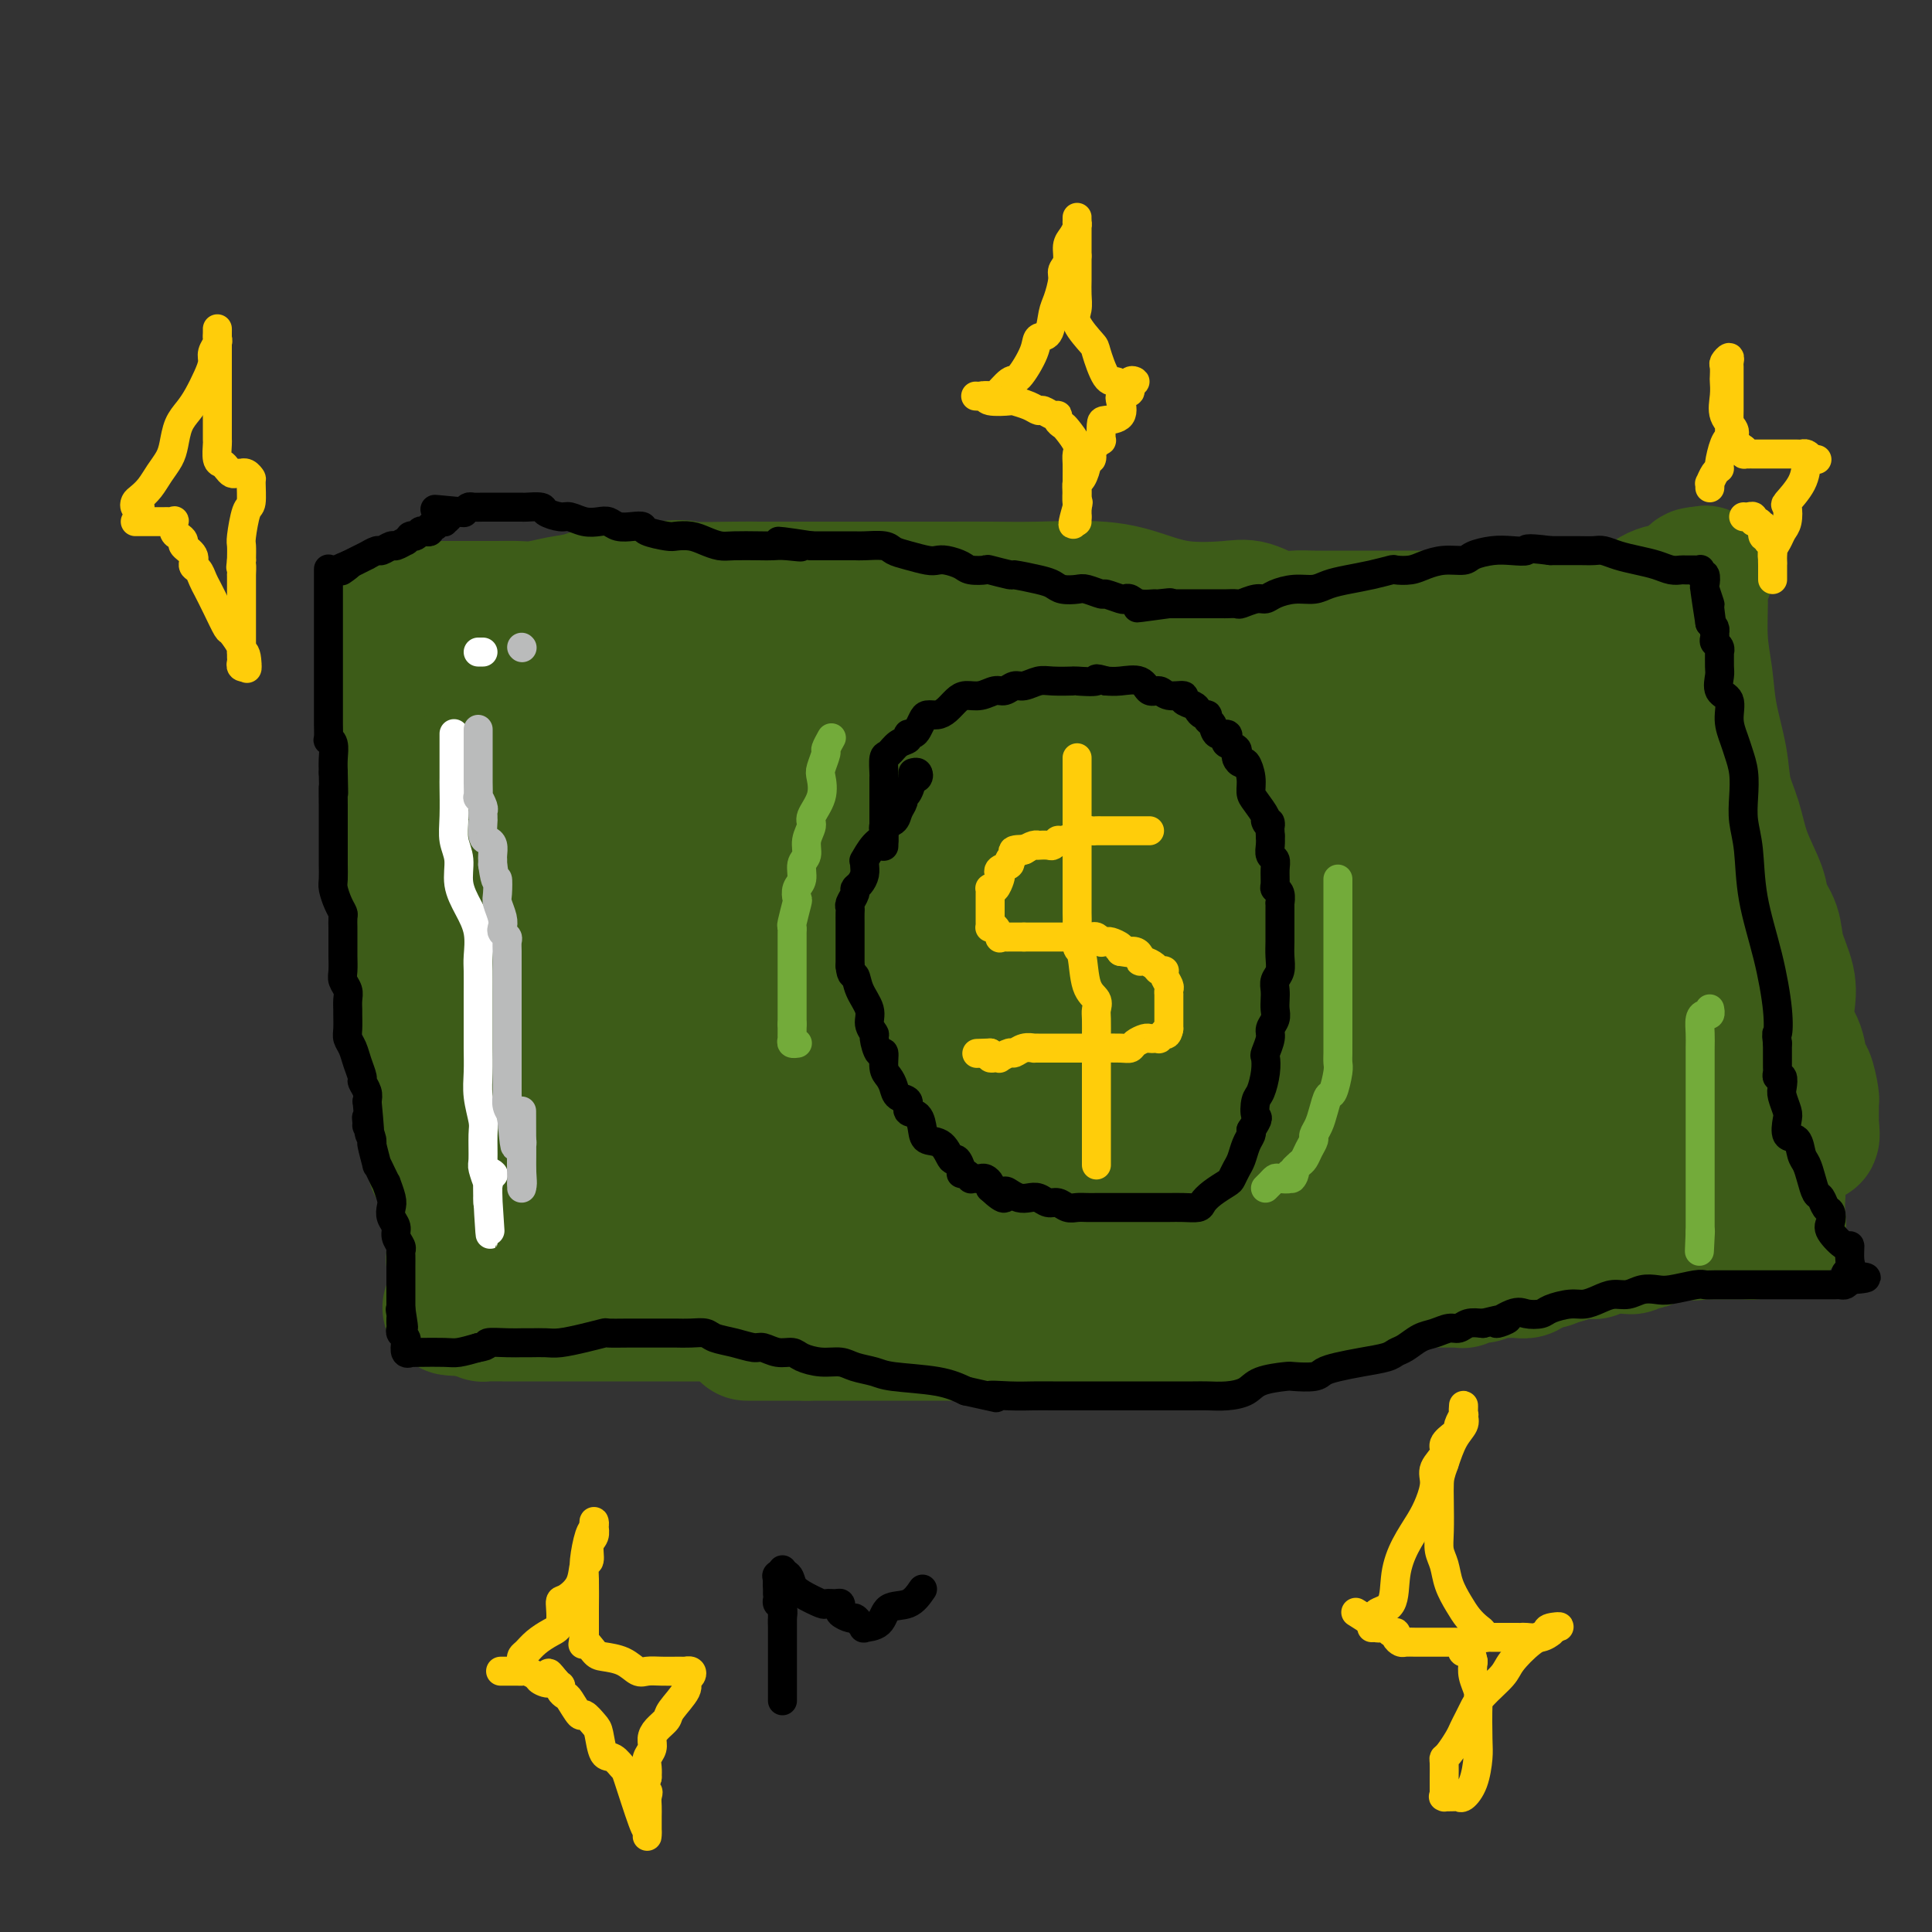 <svg viewBox='0 0 400 400' version='1.1' xmlns='http://www.w3.org/2000/svg' xmlns:xlink='http://www.w3.org/1999/xlink'><rect x="0" y="0" width="400" height="400" fill="#333333" stroke="none"/><g fill='none' stroke='#3D5C18' stroke-width='28' stroke-linecap='round' stroke-linejoin='round'><path d='M82,129c0.113,0.334 0.226,0.668 0,1c-0.226,0.332 -0.793,0.662 -1,1c-0.207,0.338 -0.056,0.684 0,1c0.056,0.316 0.015,0.600 0,1c-0.015,0.400 -0.004,0.914 0,2c0.004,1.086 0.001,2.743 0,4c-0.001,1.257 -0.000,2.115 0,3c0.000,0.885 0.000,1.799 0,3c-0.000,1.201 -0.001,2.689 0,4c0.001,1.311 0.002,2.444 0,4c-0.002,1.556 -0.007,3.535 0,5c0.007,1.465 0.025,2.416 0,4c-0.025,1.584 -0.095,3.801 0,6c0.095,2.199 0.354,4.381 1,6c0.646,1.619 1.679,2.675 2,4c0.321,1.325 -0.072,2.920 0,5c0.072,2.080 0.607,4.646 1,6c0.393,1.354 0.644,1.497 1,3c0.356,1.503 0.816,4.365 1,6c0.184,1.635 0.091,2.041 0,3c-0.091,0.959 -0.182,2.470 0,4c0.182,1.530 0.636,3.080 1,4c0.364,0.920 0.636,1.209 1,2c0.364,0.791 0.818,2.083 1,3c0.182,0.917 0.091,1.458 0,2'/><path d='M90,216c1.392,7.555 0.373,2.443 0,1c-0.373,-1.443 -0.100,0.782 0,2c0.100,1.218 0.027,1.429 0,2c-0.027,0.571 -0.007,1.504 0,2c0.007,0.496 0.002,0.557 0,1c-0.002,0.443 -0.001,1.269 0,2c0.001,0.731 0.000,1.366 0,2c-0.000,0.634 -0.000,1.268 0,2c0.000,0.732 0.000,1.561 0,2c-0.000,0.439 -0.000,0.488 0,1c0.000,0.512 0.000,1.486 0,2c-0.000,0.514 -0.000,0.569 0,1c0.000,0.431 0.000,1.239 0,2c-0.000,0.761 -0.000,1.476 0,2c0.000,0.524 0.000,0.859 0,1c-0.000,0.141 -0.000,0.090 0,0c0.000,-0.090 0.000,-0.220 0,-1c-0.000,-0.780 -0.000,-2.212 0,-3c0.000,-0.788 0.000,-0.932 0,-2c-0.000,-1.068 -0.000,-3.059 0,-5c0.000,-1.941 0.000,-3.830 0,-6c-0.000,-2.170 -0.000,-4.620 0,-7c0.000,-2.380 0.000,-4.690 0,-7'/><path d='M90,210c0.000,-5.808 0.000,-5.328 0,-6c-0.000,-0.672 -0.000,-2.498 0,-4c0.000,-1.502 0.000,-2.682 0,-4c-0.000,-1.318 -0.000,-2.776 0,-4c0.000,-1.224 0.000,-2.215 0,-4c-0.000,-1.785 -0.000,-4.365 0,-6c0.000,-1.635 0.000,-2.326 0,-3c-0.000,-0.674 -0.000,-1.331 0,-2c0.000,-0.669 0.000,-1.351 0,-2c-0.000,-0.649 -0.000,-1.267 0,-2c0.000,-0.733 0.000,-1.583 0,-3c-0.000,-1.417 -0.000,-3.403 0,-5c0.000,-1.597 0.000,-2.806 0,-4c-0.000,-1.194 -0.000,-2.372 0,-4c0.000,-1.628 0.000,-3.707 0,-5c-0.000,-1.293 -0.000,-1.799 0,-3c0.000,-1.201 0.000,-3.095 0,-4c-0.000,-0.905 -0.000,-0.821 0,-1c0.000,-0.179 0.001,-0.620 0,-1c-0.001,-0.380 -0.004,-0.697 0,-1c0.004,-0.303 0.015,-0.592 0,-1c-0.015,-0.408 -0.055,-0.936 0,-1c0.055,-0.064 0.204,0.337 0,0c-0.204,-0.337 -0.762,-1.412 -1,-2c-0.238,-0.588 -0.158,-0.691 0,-1c0.158,-0.309 0.393,-0.826 0,-2c-0.393,-1.174 -1.415,-3.005 -2,-4c-0.585,-0.995 -0.735,-1.152 -1,-2c-0.265,-0.848 -0.647,-2.385 -1,-3c-0.353,-0.615 -0.676,-0.307 -1,0'/><path d='M84,126c-1.202,-2.475 -1.206,-0.663 -1,0c0.206,0.663 0.621,0.178 1,0c0.379,-0.178 0.721,-0.048 1,0c0.279,0.048 0.495,0.013 1,0c0.505,-0.013 1.300,-0.003 2,0c0.700,0.003 1.306,0.001 2,0c0.694,-0.001 1.476,-0.001 2,0c0.524,0.001 0.789,0.001 2,0c1.211,-0.001 3.369,-0.004 5,0c1.631,0.004 2.734,0.013 4,0c1.266,-0.013 2.695,-0.050 4,0c1.305,0.050 2.487,0.185 4,0c1.513,-0.185 3.356,-0.690 5,-1c1.644,-0.310 3.090,-0.423 5,-1c1.910,-0.577 4.283,-1.617 6,-2c1.717,-0.383 2.776,-0.109 4,0c1.224,0.109 2.612,0.055 4,0'/><path d='M135,122c8.939,-0.619 5.787,-0.166 7,0c1.213,0.166 6.792,0.044 10,0c3.208,-0.044 4.046,-0.012 5,0c0.954,0.012 2.023,0.003 5,0c2.977,-0.003 7.861,-0.001 11,0c3.139,0.001 4.535,0.001 6,0c1.465,-0.001 3.001,-0.002 6,0c2.999,0.002 7.461,0.006 11,0c3.539,-0.006 6.154,-0.022 9,0c2.846,0.022 5.924,0.083 10,0c4.076,-0.083 9.152,-0.312 13,0c3.848,0.312 6.469,1.163 9,2c2.531,0.837 4.974,1.660 8,2c3.026,0.340 6.636,0.196 9,0c2.364,-0.196 3.481,-0.445 5,0c1.519,0.445 3.438,1.583 5,2c1.562,0.417 2.767,0.112 4,0c1.233,-0.112 2.494,-0.030 4,0c1.506,0.030 3.256,0.008 5,0c1.744,-0.008 3.481,-0.002 5,0c1.519,0.002 2.819,0.001 4,0c1.181,-0.001 2.242,-0.000 3,0c0.758,0.000 1.214,0.000 2,0c0.786,-0.000 1.901,-0.000 3,0c1.099,0.000 2.181,0.000 3,0c0.819,-0.000 1.374,-0.000 2,0c0.626,0.000 1.322,0.000 2,0c0.678,-0.000 1.339,-0.000 2,0'/><path d='M303,128c6.659,0.000 3.807,0.001 3,0c-0.807,-0.001 0.431,-0.004 2,0c1.569,0.004 3.471,0.015 5,0c1.529,-0.015 2.687,-0.057 3,0c0.313,0.057 -0.217,0.212 0,0c0.217,-0.212 1.182,-0.793 2,-1c0.818,-0.207 1.489,-0.041 2,0c0.511,0.041 0.861,-0.041 1,0c0.139,0.041 0.067,0.207 0,0c-0.067,-0.207 -0.130,-0.787 0,-1c0.130,-0.213 0.453,-0.058 1,0c0.547,0.058 1.316,0.018 2,0c0.684,-0.018 1.281,-0.016 2,0c0.719,0.016 1.560,0.044 3,0c1.440,-0.044 3.478,-0.162 5,0c1.522,0.162 2.526,0.604 4,0c1.474,-0.604 3.417,-2.253 5,-3c1.583,-0.747 2.806,-0.592 4,-1c1.194,-0.408 2.360,-1.379 3,-2c0.640,-0.621 0.754,-0.892 1,-1c0.246,-0.108 0.623,-0.054 1,0'/><path d='M352,119c2.162,-0.920 0.567,0.280 0,1c-0.567,0.720 -0.106,0.960 0,3c0.106,2.040 -0.141,5.881 0,9c0.141,3.119 0.671,5.514 1,8c0.329,2.486 0.457,5.061 1,8c0.543,2.939 1.501,6.243 2,9c0.499,2.757 0.538,4.968 1,7c0.462,2.032 1.346,3.887 2,6c0.654,2.113 1.077,4.485 2,7c0.923,2.515 2.346,5.172 3,7c0.654,1.828 0.540,2.826 1,4c0.460,1.174 1.495,2.523 2,4c0.505,1.477 0.482,3.081 1,5c0.518,1.919 1.578,4.151 2,6c0.422,1.849 0.207,3.315 0,5c-0.207,1.685 -0.406,3.590 0,5c0.406,1.410 1.415,2.325 2,4c0.585,1.675 0.745,4.111 1,5c0.255,0.889 0.604,0.231 1,1c0.396,0.769 0.838,2.967 1,4c0.162,1.033 0.043,0.903 0,1c-0.043,0.097 -0.012,0.421 0,1c0.012,0.579 0.003,1.413 0,2c-0.003,0.587 -0.001,0.927 0,1c0.001,0.073 0.000,-0.122 0,0c-0.000,0.122 -0.000,0.561 0,1'/><path d='M375,233c0.582,4.572 -0.465,1.001 -1,0c-0.535,-1.001 -0.560,0.568 -1,1c-0.440,0.432 -1.294,-0.274 -2,0c-0.706,0.274 -1.262,1.526 -2,2c-0.738,0.474 -1.657,0.168 -3,0c-1.343,-0.168 -3.108,-0.200 -4,0c-0.892,0.200 -0.910,0.632 -2,1c-1.090,0.368 -3.251,0.672 -5,1c-1.749,0.328 -3.085,0.680 -4,1c-0.915,0.320 -1.408,0.610 -3,1c-1.592,0.390 -4.284,0.882 -6,1c-1.716,0.118 -2.457,-0.138 -4,0c-1.543,0.138 -3.888,0.669 -5,1c-1.112,0.331 -0.992,0.460 -3,1c-2.008,0.540 -6.143,1.491 -9,2c-2.857,0.509 -4.436,0.577 -7,1c-2.564,0.423 -6.114,1.201 -9,2c-2.886,0.799 -5.110,1.618 -8,2c-2.890,0.382 -6.446,0.328 -10,1c-3.554,0.672 -7.104,2.071 -11,3c-3.896,0.929 -8.137,1.390 -12,2c-3.863,0.610 -7.347,1.370 -11,2c-3.653,0.630 -7.474,1.129 -11,2c-3.526,0.871 -6.758,2.113 -10,3c-3.242,0.887 -6.496,1.420 -11,2c-4.504,0.580 -10.259,1.207 -15,2c-4.741,0.793 -8.469,1.752 -12,2c-3.531,0.248 -6.866,-0.215 -11,0c-4.134,0.215 -9.067,1.107 -14,2'/><path d='M169,271c-12.068,1.464 -10.740,1.124 -12,1c-1.260,-0.124 -5.110,-0.033 -9,0c-3.890,0.033 -7.820,0.009 -11,0c-3.180,-0.009 -5.612,-0.002 -8,0c-2.388,0.002 -4.734,0.001 -7,0c-2.266,-0.001 -4.452,-0.000 -6,0c-1.548,0.000 -2.457,0.000 -4,0c-1.543,-0.000 -3.718,-0.000 -5,0c-1.282,0.000 -1.671,0.000 -2,0c-0.329,-0.000 -0.600,-0.000 -1,0c-0.400,0.000 -0.930,0.001 -1,0c-0.070,-0.001 0.318,-0.003 0,0c-0.318,0.003 -1.343,0.011 -2,0c-0.657,-0.011 -0.946,-0.041 -1,0c-0.054,0.041 0.127,0.155 0,0c-0.127,-0.155 -0.564,-0.577 -1,-1'/><path d='M99,271c-11.007,-0.162 -3.524,-0.569 -1,-1c2.524,-0.431 0.088,-0.888 -1,-1c-1.088,-0.112 -0.827,0.121 -1,0c-0.173,-0.121 -0.779,-0.596 -1,-1c-0.221,-0.404 -0.058,-0.738 0,-1c0.058,-0.262 0.012,-0.451 0,-1c-0.012,-0.549 0.011,-1.456 0,-2c-0.011,-0.544 -0.056,-0.723 0,-1c0.056,-0.277 0.211,-0.651 0,-1c-0.211,-0.349 -0.789,-0.674 -1,-1c-0.211,-0.326 -0.055,-0.652 0,-1c0.055,-0.348 0.011,-0.717 0,-1c-0.011,-0.283 0.012,-0.482 0,-1c-0.012,-0.518 -0.060,-1.357 0,-2c0.060,-0.643 0.226,-1.090 0,-2c-0.226,-0.910 -0.845,-2.285 -1,-3c-0.155,-0.715 0.155,-0.772 0,-2c-0.155,-1.228 -0.773,-3.628 -1,-5c-0.227,-1.372 -0.061,-1.715 0,-3c0.061,-1.285 0.017,-3.510 0,-5c-0.017,-1.490 -0.009,-2.245 0,-3'/><path d='M92,233c-0.464,-5.243 -0.124,-1.352 0,0c0.124,1.352 0.032,0.164 0,-1c-0.032,-1.164 -0.006,-2.303 0,-3c0.006,-0.697 -0.009,-0.950 0,-1c0.009,-0.050 0.043,0.105 0,0c-0.043,-0.105 -0.164,-0.469 0,-1c0.164,-0.531 0.611,-1.231 1,-2c0.389,-0.769 0.720,-1.609 1,-2c0.280,-0.391 0.510,-0.332 1,-1c0.490,-0.668 1.241,-2.062 2,-4c0.759,-1.938 1.528,-4.421 2,-6c0.472,-1.579 0.648,-2.254 1,-4c0.352,-1.746 0.882,-4.562 1,-6c0.118,-1.438 -0.175,-1.496 0,-3c0.175,-1.504 0.817,-4.453 1,-6c0.183,-1.547 -0.092,-1.694 0,-3c0.092,-1.306 0.550,-3.773 1,-5c0.450,-1.227 0.891,-1.216 1,-2c0.109,-0.784 -0.114,-2.365 0,-3c0.114,-0.635 0.567,-0.325 1,-1c0.433,-0.675 0.847,-2.336 1,-3c0.153,-0.664 0.044,-0.333 0,-1c-0.044,-0.667 -0.022,-2.334 0,-4'/><path d='M106,171c2.166,-10.015 0.581,-4.052 0,-2c-0.581,2.052 -0.160,0.193 0,-1c0.160,-1.193 0.057,-1.720 0,-2c-0.057,-0.280 -0.068,-0.312 0,-1c0.068,-0.688 0.214,-2.031 0,-3c-0.214,-0.969 -0.790,-1.565 -1,-2c-0.210,-0.435 -0.055,-0.709 0,-1c0.055,-0.291 0.011,-0.599 0,-1c-0.011,-0.401 0.011,-0.894 0,-1c-0.011,-0.106 -0.055,0.176 0,0c0.055,-0.176 0.211,-0.810 0,-1c-0.211,-0.190 -0.788,0.064 -1,0c-0.212,-0.064 -0.061,-0.447 0,-1c0.061,-0.553 0.030,-1.277 0,-2'/><path d='M104,153c-0.342,-2.796 -0.198,-0.787 0,0c0.198,0.787 0.449,0.351 1,0c0.551,-0.351 1.403,-0.616 2,-1c0.597,-0.384 0.938,-0.888 1,-1c0.062,-0.112 -0.154,0.166 0,0c0.154,-0.166 0.678,-0.777 1,-1c0.322,-0.223 0.441,-0.060 1,0c0.559,0.060 1.558,0.016 2,0c0.442,-0.016 0.327,-0.005 1,0c0.673,0.005 2.134,0.002 3,0c0.866,-0.002 1.135,-0.005 2,0c0.865,0.005 2.325,0.016 3,0c0.675,-0.016 0.566,-0.061 1,0c0.434,0.061 1.411,0.226 2,0c0.589,-0.226 0.790,-0.844 1,-1c0.210,-0.156 0.429,0.151 1,0c0.571,-0.151 1.492,-0.758 2,-1c0.508,-0.242 0.601,-0.117 1,0c0.399,0.117 1.105,0.228 2,0c0.895,-0.228 1.979,-0.793 3,-1c1.021,-0.207 1.978,-0.055 3,0c1.022,0.055 2.109,0.015 3,0c0.891,-0.015 1.586,-0.004 3,0c1.414,0.004 3.547,0.001 5,0c1.453,-0.001 2.227,-0.001 3,0'/><path d='M151,147c8.168,-0.928 5.088,-0.249 5,0c-0.088,0.249 2.816,0.067 5,0c2.184,-0.067 3.647,-0.018 5,0c1.353,0.018 2.596,0.005 4,0c1.404,-0.005 2.970,-0.001 4,0c1.030,0.001 1.525,0.000 3,0c1.475,-0.000 3.929,-0.000 6,0c2.071,0.000 3.759,0.000 5,0c1.241,-0.000 2.034,-0.000 3,0c0.966,0.000 2.103,0.000 3,0c0.897,-0.000 1.552,-0.000 2,0c0.448,0.000 0.687,0.000 1,0c0.313,-0.000 0.700,-0.000 1,0c0.300,0.000 0.514,0.000 1,0c0.486,-0.000 1.246,-0.000 2,0c0.754,0.000 1.502,0.000 2,0c0.498,-0.000 0.745,-0.000 2,0c1.255,0.000 3.519,0.000 5,0c1.481,-0.000 2.178,-0.000 3,0c0.822,0.000 1.768,0.000 3,0c1.232,-0.000 2.750,-0.000 4,0c1.250,0.000 2.230,0.000 4,0c1.770,-0.000 4.329,-0.001 6,0c1.671,0.001 2.455,0.003 4,0c1.545,-0.003 3.852,-0.012 6,0c2.148,0.012 4.136,0.045 6,0c1.864,-0.045 3.603,-0.167 5,0c1.397,0.167 2.453,0.622 5,0c2.547,-0.622 6.585,-2.321 9,-3c2.415,-0.679 3.208,-0.340 4,0'/><path d='M269,144c2.547,-0.464 2.415,-0.124 3,0c0.585,0.124 1.886,0.033 3,0c1.114,-0.033 2.042,-0.009 3,0c0.958,0.009 1.948,0.002 3,0c1.052,-0.002 2.167,-0.001 3,0c0.833,0.001 1.383,0.001 2,0c0.617,-0.001 1.302,-0.003 2,0c0.698,0.003 1.408,0.012 2,0c0.592,-0.012 1.066,-0.044 2,0c0.934,0.044 2.328,0.166 4,0c1.672,-0.166 3.622,-0.619 5,-1c1.378,-0.381 2.182,-0.691 4,-1c1.818,-0.309 4.648,-0.619 6,-1c1.352,-0.381 1.227,-0.834 2,-1c0.773,-0.166 2.445,-0.044 3,0c0.555,0.044 -0.006,0.012 0,0c0.006,-0.012 0.580,-0.003 1,0c0.420,0.003 0.687,0.001 1,0c0.313,-0.001 0.671,-0.000 1,0c0.329,0.000 0.627,0.000 1,0c0.373,-0.000 0.821,-0.000 1,0c0.179,0.000 0.090,0.000 0,0'/><path d='M321,140c7.935,-0.619 1.771,-0.165 0,0c-1.771,0.165 0.850,0.042 2,0c1.150,-0.042 0.829,-0.005 1,0c0.171,0.005 0.834,-0.024 1,0c0.166,0.024 -0.167,0.102 0,0c0.167,-0.102 0.832,-0.384 1,0c0.168,0.384 -0.163,1.432 0,3c0.163,1.568 0.818,3.654 1,5c0.182,1.346 -0.109,1.953 0,3c0.109,1.047 0.616,2.535 1,4c0.384,1.465 0.643,2.909 1,4c0.357,1.091 0.813,1.830 1,3c0.187,1.170 0.107,2.771 0,4c-0.107,1.229 -0.241,2.087 0,3c0.241,0.913 0.857,1.883 1,3c0.143,1.117 -0.186,2.383 0,3c0.186,0.617 0.886,0.585 1,1c0.114,0.415 -0.358,1.275 0,3c0.358,1.725 1.545,4.313 2,5c0.455,0.687 0.177,-0.528 0,0c-0.177,0.528 -0.255,2.799 0,4c0.255,1.201 0.841,1.332 1,2c0.159,0.668 -0.111,1.872 0,3c0.111,1.128 0.603,2.179 1,3c0.397,0.821 0.698,1.410 1,2'/><path d='M337,198c1.929,9.115 1.253,4.403 1,3c-0.253,-1.403 -0.082,0.503 0,2c0.082,1.497 0.073,2.586 0,3c-0.073,0.414 -0.212,0.152 0,1c0.212,0.848 0.775,2.804 1,4c0.225,1.196 0.113,1.631 0,2c-0.113,0.369 -0.227,0.673 0,1c0.227,0.327 0.794,0.679 1,1c0.206,0.321 0.052,0.612 0,1c-0.052,0.388 -0.002,0.873 0,1c0.002,0.127 -0.044,-0.103 0,0c0.044,0.103 0.176,0.538 0,1c-0.176,0.462 -0.661,0.950 -1,1c-0.339,0.050 -0.531,-0.338 -1,0c-0.469,0.338 -1.216,1.401 -2,2c-0.784,0.599 -1.604,0.734 -3,1c-1.396,0.266 -3.368,0.664 -5,1c-1.632,0.336 -2.925,0.610 -4,1c-1.075,0.390 -1.930,0.896 -3,1c-1.070,0.104 -2.353,-0.193 -4,0c-1.647,0.193 -3.658,0.876 -5,1c-1.342,0.124 -2.015,-0.313 -3,0c-0.985,0.313 -2.281,1.375 -4,2c-1.719,0.625 -3.859,0.812 -6,1'/><path d='M299,229c-6.109,1.133 -2.881,-0.035 -3,0c-0.119,0.035 -3.585,1.272 -6,2c-2.415,0.728 -3.778,0.948 -5,1c-1.222,0.052 -2.302,-0.062 -4,0c-1.698,0.062 -4.015,0.300 -6,1c-1.985,0.700 -3.637,1.861 -7,3c-3.363,1.139 -8.435,2.256 -12,3c-3.565,0.744 -5.621,1.115 -9,2c-3.379,0.885 -8.081,2.282 -11,3c-2.919,0.718 -4.056,0.755 -6,1c-1.944,0.245 -4.694,0.698 -7,1c-2.306,0.302 -4.170,0.453 -6,1c-1.830,0.547 -3.628,1.490 -6,2c-2.372,0.510 -5.317,0.587 -8,1c-2.683,0.413 -5.105,1.162 -8,2c-2.895,0.838 -6.262,1.765 -9,2c-2.738,0.235 -4.845,-0.223 -7,0c-2.155,0.223 -4.357,1.125 -6,2c-1.643,0.875 -2.728,1.722 -5,2c-2.272,0.278 -5.733,-0.014 -8,0c-2.267,0.014 -3.342,0.333 -5,1c-1.658,0.667 -3.901,1.682 -5,2c-1.099,0.318 -1.055,-0.059 -2,0c-0.945,0.059 -2.879,0.556 -4,1c-1.121,0.444 -1.428,0.837 -2,1c-0.572,0.163 -1.410,0.096 -3,0c-1.590,-0.096 -3.931,-0.222 -5,0c-1.069,0.222 -0.865,0.790 -1,1c-0.135,0.210 -0.610,0.060 -1,0c-0.390,-0.060 -0.695,-0.030 -1,0'/><path d='M131,264c-26.236,5.173 -7.825,0.607 -1,-1c6.825,-1.607 2.063,-0.254 0,0c-2.063,0.254 -1.427,-0.593 -1,-1c0.427,-0.407 0.646,-0.376 0,-1c-0.646,-0.624 -2.158,-1.904 -3,-3c-0.842,-1.096 -1.014,-2.009 -1,-3c0.014,-0.991 0.214,-2.058 0,-3c-0.214,-0.942 -0.842,-1.757 -1,-2c-0.158,-0.243 0.154,0.086 0,0c-0.154,-0.086 -0.773,-0.586 -1,-1c-0.227,-0.414 -0.060,-0.740 0,-1c0.060,-0.260 0.015,-0.453 0,-1c-0.015,-0.547 0.000,-1.449 0,-2c-0.000,-0.551 -0.016,-0.753 0,-1c0.016,-0.247 0.065,-0.540 0,-1c-0.065,-0.460 -0.243,-1.088 0,-2c0.243,-0.912 0.907,-2.108 1,-5c0.093,-2.892 -0.385,-7.478 -2,-12c-1.615,-4.522 -4.366,-8.979 -6,-14c-1.634,-5.021 -2.151,-10.605 -3,-15c-0.849,-4.395 -2.031,-7.599 -3,-10c-0.969,-2.401 -1.724,-3.999 -2,-5c-0.276,-1.001 -0.074,-1.406 0,-2c0.074,-0.594 0.020,-1.378 0,-2c-0.020,-0.622 -0.005,-1.084 0,-2c0.005,-0.916 0.001,-2.287 0,-3c-0.001,-0.713 -0.000,-0.769 0,-1c0.000,-0.231 0.000,-0.637 0,-1c-0.000,-0.363 -0.000,-0.681 0,-1'/><path d='M108,168c-0.004,-1.854 -0.015,-0.488 0,0c0.015,0.488 0.056,0.097 0,0c-0.056,-0.097 -0.208,0.100 0,2c0.208,1.900 0.778,5.502 1,8c0.222,2.498 0.098,3.891 0,6c-0.098,2.109 -0.170,4.934 0,8c0.170,3.066 0.581,6.372 1,9c0.419,2.628 0.845,4.578 1,7c0.155,2.422 0.041,5.315 0,8c-0.041,2.685 -0.007,5.162 0,7c0.007,1.838 -0.013,3.038 0,4c0.013,0.962 0.059,1.686 0,3c-0.059,1.314 -0.222,3.217 0,5c0.222,1.783 0.829,3.448 1,5c0.171,1.552 -0.094,2.993 0,4c0.094,1.007 0.547,1.580 1,2c0.453,0.420 0.906,0.687 1,1c0.094,0.313 -0.171,0.671 0,1c0.171,0.329 0.777,0.627 1,1c0.223,0.373 0.064,0.821 0,1c-0.064,0.179 -0.032,0.090 0,0'/><path d='M115,250c0.619,2.410 0.166,0.935 0,0c-0.166,-0.935 -0.044,-1.329 0,-2c0.044,-0.671 0.011,-1.617 0,-3c-0.011,-1.383 -0.002,-3.203 0,-5c0.002,-1.797 -0.005,-3.572 0,-5c0.005,-1.428 0.021,-2.508 0,-3c-0.021,-0.492 -0.080,-0.394 0,-2c0.080,-1.606 0.299,-4.915 0,-8c-0.299,-3.085 -1.116,-5.945 -2,-9c-0.884,-3.055 -1.834,-6.306 -3,-10c-1.166,-3.694 -2.547,-7.831 -4,-11c-1.453,-3.169 -2.978,-5.370 -4,-8c-1.022,-2.630 -1.542,-5.688 -2,-8c-0.458,-2.312 -0.855,-3.879 -1,-5c-0.145,-1.121 -0.039,-1.795 0,-3c0.039,-1.205 0.010,-2.939 0,-4c-0.010,-1.061 -0.003,-1.447 0,-2c0.003,-0.553 0.001,-1.273 0,-2c-0.001,-0.727 -0.001,-1.461 0,-2c0.001,-0.539 0.004,-0.884 0,-1c-0.004,-0.116 -0.015,-0.002 0,0c0.015,0.002 0.058,-0.109 0,0c-0.058,0.109 -0.215,0.438 0,1c0.215,0.562 0.804,1.358 1,2c0.196,0.642 0.001,1.131 0,2c-0.001,0.869 0.192,2.119 1,4c0.808,1.881 2.231,4.395 3,6c0.769,1.605 0.885,2.303 1,3'/><path d='M105,175c0.941,3.193 0.295,2.176 0,2c-0.295,-0.176 -0.238,0.489 0,1c0.238,0.511 0.659,0.867 1,1c0.341,0.133 0.604,0.043 1,0c0.396,-0.043 0.926,-0.038 1,0c0.074,0.038 -0.307,0.109 0,0c0.307,-0.109 1.304,-0.399 2,-1c0.696,-0.601 1.093,-1.513 2,-2c0.907,-0.487 2.324,-0.549 4,-1c1.676,-0.451 3.610,-1.291 6,-2c2.390,-0.709 5.235,-1.286 8,-2c2.765,-0.714 5.451,-1.564 8,-2c2.549,-0.436 4.962,-0.457 8,-1c3.038,-0.543 6.703,-1.608 10,-2c3.297,-0.392 6.228,-0.112 10,0c3.772,0.112 8.386,0.056 13,0'/><path d='M179,166c8.170,-0.459 8.095,-0.108 13,0c4.905,0.108 14.789,-0.027 22,0c7.211,0.027 11.749,0.214 17,0c5.251,-0.214 11.214,-0.831 16,-2c4.786,-1.169 8.394,-2.889 12,-4c3.606,-1.111 7.208,-1.612 10,-2c2.792,-0.388 4.772,-0.662 7,-1c2.228,-0.338 4.704,-0.738 7,-1c2.296,-0.262 4.411,-0.384 6,-1c1.589,-0.616 2.653,-1.724 4,-2c1.347,-0.276 2.978,0.280 5,0c2.022,-0.280 4.437,-1.396 7,-2c2.563,-0.604 5.275,-0.694 7,-1c1.725,-0.306 2.462,-0.827 3,-1c0.538,-0.173 0.876,0.000 1,0c0.124,-0.000 0.034,-0.175 0,0c-0.034,0.175 -0.013,0.699 0,1c0.013,0.301 0.018,0.378 0,1c-0.018,0.622 -0.057,1.791 0,5c0.057,3.209 0.211,8.460 0,12c-0.211,3.540 -0.789,5.369 -1,7c-0.211,1.631 -0.057,3.064 0,4c0.057,0.936 0.015,1.375 0,2c-0.015,0.625 -0.004,1.438 0,2c0.004,0.562 0.001,0.875 0,1c-0.001,0.125 -0.001,0.063 0,0'/><path d='M315,184c0.000,6.021 0.000,3.575 0,3c-0.000,-0.575 -0.001,0.723 0,2c0.001,1.277 0.004,2.535 0,3c-0.004,0.465 -0.015,0.137 0,1c0.015,0.863 0.057,2.918 0,4c-0.057,1.082 -0.212,1.193 0,2c0.212,0.807 0.791,2.312 1,3c0.209,0.688 0.047,0.561 0,1c-0.047,0.439 0.022,1.445 0,2c-0.022,0.555 -0.135,0.660 0,1c0.135,0.340 0.517,0.915 0,1c-0.517,0.085 -1.934,-0.321 -3,0c-1.066,0.321 -1.782,1.368 -3,2c-1.218,0.632 -2.938,0.850 -5,1c-2.062,0.150 -4.465,0.234 -7,1c-2.535,0.766 -5.202,2.216 -9,3c-3.798,0.784 -8.728,0.903 -13,2c-4.272,1.097 -7.886,3.173 -13,5c-5.114,1.827 -11.729,3.407 -18,5c-6.271,1.593 -12.197,3.200 -18,5c-5.803,1.800 -11.483,3.792 -16,5c-4.517,1.208 -7.870,1.633 -12,3c-4.130,1.367 -9.035,3.676 -12,5c-2.965,1.324 -3.990,1.664 -5,2c-1.010,0.336 -2.005,0.668 -3,1'/><path d='M179,247c-15.465,4.957 -5.629,1.850 -2,1c3.629,-0.850 1.051,0.557 0,1c-1.051,0.443 -0.575,-0.078 -1,0c-0.425,0.078 -1.752,0.756 -2,1c-0.248,0.244 0.581,0.055 0,0c-0.581,-0.055 -2.573,0.024 -4,0c-1.427,-0.024 -2.289,-0.150 -3,0c-0.711,0.150 -1.270,0.576 -3,1c-1.730,0.424 -4.632,0.846 -6,1c-1.368,0.154 -1.203,0.042 -2,0c-0.797,-0.042 -2.557,-0.012 -4,0c-1.443,0.012 -2.568,0.008 -4,0c-1.432,-0.008 -3.169,-0.018 -4,0c-0.831,0.018 -0.755,0.065 -1,0c-0.245,-0.065 -0.812,-0.241 -1,-1c-0.188,-0.759 0.002,-2.099 0,-4c-0.002,-1.901 -0.197,-4.361 0,-6c0.197,-1.639 0.785,-2.456 1,-3c0.215,-0.544 0.058,-0.816 0,-1c-0.058,-0.184 -0.016,-0.281 0,-1c0.016,-0.719 0.008,-2.059 0,-3c-0.008,-0.941 -0.015,-1.483 0,-3c0.015,-1.517 0.054,-4.009 0,-7c-0.054,-2.991 -0.200,-6.482 -1,-10c-0.800,-3.518 -2.254,-7.062 -4,-10c-1.746,-2.938 -3.785,-5.268 -5,-7c-1.215,-1.732 -1.608,-2.866 -2,-4'/><path d='M131,192c-1.602,-3.262 -0.106,-0.916 1,0c1.106,0.916 1.822,0.404 2,0c0.178,-0.404 -0.184,-0.699 4,0c4.184,0.699 12.912,2.392 20,3c7.088,0.608 12.537,0.132 18,0c5.463,-0.132 10.942,0.080 16,0c5.058,-0.080 9.695,-0.451 13,-1c3.305,-0.549 5.278,-1.277 7,-2c1.722,-0.723 3.193,-1.443 5,-2c1.807,-0.557 3.949,-0.951 6,-2c2.051,-1.049 4.011,-2.754 6,-4c1.989,-1.246 4.008,-2.034 6,-3c1.992,-0.966 3.958,-2.110 6,-3c2.042,-0.890 4.159,-1.527 7,-3c2.841,-1.473 6.405,-3.784 9,-5c2.595,-1.216 4.220,-1.337 6,-2c1.780,-0.663 3.715,-1.867 5,-3c1.285,-1.133 1.922,-2.193 3,-3c1.078,-0.807 2.598,-1.361 4,-2c1.402,-0.639 2.685,-1.364 4,-2c1.315,-0.636 2.661,-1.182 4,-2c1.339,-0.818 2.669,-1.909 4,-3'/><path d='M287,153c10.371,-5.587 4.299,-2.054 2,-1c-2.299,1.054 -0.824,-0.371 0,-1c0.824,-0.629 0.998,-0.460 1,0c0.002,0.460 -0.167,1.213 0,2c0.167,0.787 0.672,1.610 1,3c0.328,1.390 0.480,3.349 1,5c0.520,1.651 1.407,2.994 2,5c0.593,2.006 0.891,4.677 1,7c0.109,2.323 0.029,4.300 0,6c-0.029,1.700 -0.007,3.125 0,5c0.007,1.875 -0.001,4.200 0,6c0.001,1.800 0.011,3.076 0,4c-0.011,0.924 -0.042,1.496 0,2c0.042,0.504 0.158,0.941 0,1c-0.158,0.059 -0.588,-0.258 -1,0c-0.412,0.258 -0.805,1.092 -3,2c-2.195,0.908 -6.190,1.891 -9,3c-2.810,1.109 -4.434,2.344 -11,5c-6.566,2.656 -18.074,6.734 -26,10c-7.926,3.266 -12.269,5.721 -17,8c-4.731,2.279 -9.851,4.383 -15,6c-5.149,1.617 -10.328,2.748 -14,4c-3.672,1.252 -5.836,2.626 -8,4'/><path d='M191,239c-16.714,6.954 -6.500,3.337 -3,2c3.500,-1.337 0.285,-0.396 -1,0c-1.285,0.396 -0.640,0.246 -1,0c-0.360,-0.246 -1.723,-0.588 -3,0c-1.277,0.588 -2.466,2.107 -4,3c-1.534,0.893 -3.412,1.159 -5,2c-1.588,0.841 -2.884,2.255 -4,3c-1.116,0.745 -2.050,0.821 -3,1c-0.950,0.179 -1.914,0.460 -3,1c-1.086,0.540 -2.294,1.337 -3,2c-0.706,0.663 -0.911,1.190 -1,1c-0.089,-0.190 -0.062,-1.098 0,-2c0.062,-0.902 0.160,-1.800 0,-2c-0.160,-0.200 -0.579,0.296 -1,0c-0.421,-0.296 -0.844,-1.385 -1,-2c-0.156,-0.615 -0.045,-0.756 0,-1c0.045,-0.244 0.023,-0.590 0,-1c-0.023,-0.410 -0.047,-0.883 0,-1c0.047,-0.117 0.167,0.122 0,0c-0.167,-0.122 -0.619,-0.606 -1,-1c-0.381,-0.394 -0.690,-0.697 -1,-1'/><path d='M156,243c-1.004,-1.713 -1.013,-0.995 -1,-1c0.013,-0.005 0.047,-0.731 0,-1c-0.047,-0.269 -0.174,-0.080 0,0c0.174,0.080 0.648,0.050 1,0c0.352,-0.050 0.583,-0.120 2,-1c1.417,-0.880 4.021,-2.569 7,-4c2.979,-1.431 6.335,-2.605 9,-4c2.665,-1.395 4.641,-3.011 7,-4c2.359,-0.989 5.100,-1.349 9,-3c3.900,-1.651 8.958,-4.592 12,-6c3.042,-1.408 4.067,-1.284 6,-2c1.933,-0.716 4.775,-2.273 6,-3c1.225,-0.727 0.833,-0.623 2,-1c1.167,-0.377 3.892,-1.233 6,-2c2.108,-0.767 3.600,-1.444 5,-2c1.400,-0.556 2.706,-0.992 5,-2c2.294,-1.008 5.574,-2.590 8,-4c2.426,-1.410 3.999,-2.649 6,-4c2.001,-1.351 4.429,-2.815 6,-4c1.571,-1.185 2.286,-2.093 3,-3'/><path d='M255,192c3.079,-2.288 3.275,-2.507 4,-3c0.725,-0.493 1.978,-1.259 3,-2c1.022,-0.741 1.813,-1.455 2,-2c0.187,-0.545 -0.232,-0.919 0,-1c0.232,-0.081 1.114,0.132 2,0c0.886,-0.132 1.777,-0.609 2,-1c0.223,-0.391 -0.222,-0.696 0,-1c0.222,-0.304 1.111,-0.607 2,-1c0.889,-0.393 1.779,-0.877 2,-1c0.221,-0.123 -0.228,0.115 0,0c0.228,-0.115 1.131,-0.582 2,-1c0.869,-0.418 1.703,-0.787 2,-1c0.297,-0.213 0.057,-0.272 0,0c-0.057,0.272 0.069,0.873 0,1c-0.069,0.127 -0.335,-0.219 -1,0c-0.665,0.219 -1.731,1.004 -3,2c-1.269,0.996 -2.741,2.202 -8,5c-5.259,2.798 -14.305,7.187 -21,10c-6.695,2.813 -11.038,4.050 -16,6c-4.962,1.950 -10.544,4.613 -15,6c-4.456,1.387 -7.788,1.499 -11,2c-3.212,0.501 -6.304,1.392 -8,2c-1.696,0.608 -1.995,0.933 -3,1c-1.005,0.067 -2.716,-0.124 -4,0c-1.284,0.124 -2.142,0.562 -3,1'/><path d='M183,214c-4.891,0.868 -2.619,0.036 -2,0c0.619,-0.036 -0.415,0.722 -1,1c-0.585,0.278 -0.719,0.074 -1,0c-0.281,-0.074 -0.707,-0.020 -1,0c-0.293,0.020 -0.452,0.005 -1,0c-0.548,-0.005 -1.485,-0.001 -2,0c-0.515,0.001 -0.607,0.000 -1,0c-0.393,-0.000 -1.087,-0.000 -2,0c-0.913,0.000 -2.045,0.000 -3,0c-0.955,-0.000 -1.734,-0.000 -3,0c-1.266,0.000 -3.019,0.000 -4,0c-0.981,-0.000 -1.190,-0.000 -2,0c-0.810,0.000 -2.221,0.000 -3,0c-0.779,-0.000 -0.927,-0.001 -1,0c-0.073,0.001 -0.072,0.004 0,0c0.072,-0.004 0.215,-0.014 0,-1c-0.215,-0.986 -0.790,-2.949 -1,-4c-0.210,-1.051 -0.056,-1.192 0,-2c0.056,-0.808 0.015,-2.283 0,-4c-0.015,-1.717 -0.004,-3.675 0,-5c0.004,-1.325 0.001,-2.018 0,-3c-0.001,-0.982 -0.000,-2.253 0,-3c0.000,-0.747 0.000,-0.970 0,-1c-0.000,-0.030 -0.000,0.134 0,0c0.000,-0.134 0.000,-0.567 0,-1'/><path d='M155,191c-0.356,-3.874 -0.246,-1.558 0,-1c0.246,0.558 0.627,-0.642 1,-1c0.373,-0.358 0.736,0.125 2,0c1.264,-0.125 3.428,-0.858 5,-1c1.572,-0.142 2.554,0.308 4,0c1.446,-0.308 3.358,-1.373 5,-2c1.642,-0.627 3.015,-0.816 6,-1c2.985,-0.184 7.581,-0.364 10,-1c2.419,-0.636 2.660,-1.729 4,-2c1.340,-0.271 3.779,0.281 6,0c2.221,-0.281 4.225,-1.396 6,-2c1.775,-0.604 3.322,-0.698 5,-1c1.678,-0.302 3.489,-0.814 5,-1c1.511,-0.186 2.724,-0.048 4,0c1.276,0.048 2.615,0.006 5,0c2.385,-0.006 5.816,0.025 9,0c3.184,-0.025 6.122,-0.104 9,0c2.878,0.104 5.695,0.392 10,1c4.305,0.608 10.098,1.536 13,2c2.902,0.464 2.914,0.464 4,1c1.086,0.536 3.245,1.608 4,2c0.755,0.392 0.105,0.105 0,0c-0.105,-0.105 0.335,-0.026 1,0c0.665,0.026 1.555,-0.000 3,0c1.445,0.000 3.446,0.026 5,0c1.554,-0.026 2.661,-0.106 4,0c1.339,0.106 2.908,0.396 5,1c2.092,0.604 4.705,1.523 7,2c2.295,0.477 4.272,0.513 7,1c2.728,0.487 6.208,1.425 8,2c1.792,0.575 1.896,0.788 2,1'/><path d='M314,191c11.087,1.796 7.305,0.285 6,0c-1.305,-0.285 -0.134,0.656 1,1c1.134,0.344 2.229,0.092 4,0c1.771,-0.092 4.218,-0.024 5,0c0.782,0.024 -0.100,0.003 0,0c0.100,-0.003 1.181,0.010 2,0c0.819,-0.010 1.375,-0.045 2,0c0.625,0.045 1.319,0.171 2,0c0.681,-0.171 1.348,-0.638 2,-1c0.652,-0.362 1.288,-0.619 2,-1c0.712,-0.381 1.500,-0.886 2,-1c0.500,-0.114 0.711,0.163 1,0c0.289,-0.163 0.655,-0.765 1,-1c0.345,-0.235 0.669,-0.104 1,0c0.331,0.104 0.670,0.182 1,0c0.330,-0.182 0.653,-0.623 1,-1c0.347,-0.377 0.719,-0.689 1,-1c0.281,-0.311 0.470,-0.619 1,-1c0.530,-0.381 1.400,-0.834 2,-1c0.600,-0.166 0.931,-0.045 1,0c0.069,0.045 -0.123,0.013 0,0c0.123,-0.013 0.562,-0.006 1,0'/><path d='M353,184c2.940,-1.145 0.792,-0.007 0,1c-0.792,1.007 -0.226,1.883 0,3c0.226,1.117 0.112,2.473 0,3c-0.112,0.527 -0.224,0.223 0,1c0.224,0.777 0.782,2.634 1,4c0.218,1.366 0.095,2.242 0,3c-0.095,0.758 -0.163,1.400 0,2c0.163,0.600 0.555,1.159 1,2c0.445,0.841 0.941,1.963 1,3c0.059,1.037 -0.320,1.988 0,3c0.320,1.012 1.339,2.085 2,3c0.661,0.915 0.966,1.672 1,2c0.034,0.328 -0.202,0.229 0,1c0.202,0.771 0.843,2.414 1,3c0.157,0.586 -0.168,0.117 0,1c0.168,0.883 0.830,3.119 1,4c0.170,0.881 -0.150,0.406 0,1c0.150,0.594 0.771,2.258 1,3c0.229,0.742 0.065,0.561 0,1c-0.065,0.439 -0.031,1.497 0,2c0.031,0.503 0.060,0.450 0,1c-0.060,0.550 -0.209,1.702 0,2c0.209,0.298 0.774,-0.257 1,0c0.226,0.257 0.112,1.325 0,2c-0.112,0.675 -0.222,0.958 0,1c0.222,0.042 0.778,-0.157 1,0c0.222,0.157 0.111,0.671 0,1c-0.111,0.329 -0.222,0.473 0,1c0.222,0.527 0.778,1.436 1,2c0.222,0.564 0.111,0.782 0,1'/><path d='M365,241c1.853,8.832 0.486,2.413 0,0c-0.486,-2.413 -0.092,-0.819 0,0c0.092,0.819 -0.120,0.863 0,1c0.120,0.137 0.572,0.365 1,1c0.428,0.635 0.833,1.676 1,2c0.167,0.324 0.097,-0.068 0,0c-0.097,0.068 -0.222,0.596 0,1c0.222,0.404 0.792,0.683 1,1c0.208,0.317 0.056,0.673 0,1c-0.056,0.327 -0.015,0.627 0,1c0.015,0.373 0.004,0.821 0,1c-0.004,0.179 -0.001,0.089 0,0c0.001,-0.089 0.000,-0.178 0,0c-0.000,0.178 -0.000,0.622 0,1c0.000,0.378 0.000,0.689 0,1'/><path d='M368,252c0.466,1.868 0.131,1.037 0,1c-0.131,-0.037 -0.058,0.721 0,1c0.058,0.279 0.100,0.078 0,0c-0.100,-0.078 -0.343,-0.035 -1,0c-0.657,0.035 -1.729,0.062 -2,0c-0.271,-0.062 0.261,-0.213 0,0c-0.261,0.213 -1.313,0.789 -2,1c-0.687,0.211 -1.010,0.057 -1,0c0.010,-0.057 0.354,-0.015 0,0c-0.354,0.015 -1.404,0.004 -2,0c-0.596,-0.004 -0.737,-0.001 -1,0c-0.263,0.001 -0.648,0.000 -1,0c-0.352,-0.000 -0.672,-0.000 -1,0c-0.328,0.000 -0.665,0.000 -1,0c-0.335,-0.000 -0.667,-0.000 -1,0c-0.333,0.000 -0.667,0.000 -1,0c-0.333,-0.000 -0.667,-0.000 -1,0c-0.333,0.000 -0.667,0.000 -1,0'/><path d='M352,255c-2.428,0.464 -0.497,0.124 0,0c0.497,-0.124 -0.440,-0.033 -1,0c-0.560,0.033 -0.741,0.009 -1,0c-0.259,-0.009 -0.594,-0.002 -1,0c-0.406,0.002 -0.881,-0.000 -1,0c-0.119,0.000 0.118,0.004 0,0c-0.118,-0.004 -0.590,-0.015 -1,0c-0.410,0.015 -0.759,0.056 -1,0c-0.241,-0.056 -0.375,-0.207 -1,0c-0.625,0.207 -1.740,0.774 -2,1c-0.260,0.226 0.334,0.112 0,0c-0.334,-0.112 -1.595,-0.222 -2,0c-0.405,0.222 0.046,0.778 0,1c-0.046,0.222 -0.590,0.112 -1,0c-0.410,-0.112 -0.687,-0.226 -1,0c-0.313,0.226 -0.661,0.793 -1,1c-0.339,0.207 -0.669,0.056 -1,0c-0.331,-0.056 -0.662,-0.015 -1,0c-0.338,0.015 -0.682,0.004 -1,0c-0.318,-0.004 -0.610,-0.001 -1,0c-0.390,0.001 -0.879,-0.001 -1,0c-0.121,0.001 0.126,0.004 0,0c-0.126,-0.004 -0.623,-0.015 -1,0c-0.377,0.015 -0.632,0.056 -1,0c-0.368,-0.056 -0.848,-0.207 -1,0c-0.152,0.207 0.023,0.774 0,1c-0.023,0.226 -0.243,0.112 -1,0c-0.757,-0.112 -2.050,-0.223 -3,0c-0.950,0.223 -1.557,0.778 -2,1c-0.443,0.222 -0.721,0.111 -1,0'/><path d='M323,260c-4.948,0.709 -2.817,-0.020 -2,0c0.817,0.020 0.320,0.789 0,1c-0.320,0.211 -0.462,-0.136 -1,0c-0.538,0.136 -1.471,0.754 -2,1c-0.529,0.246 -0.652,0.118 -1,0c-0.348,-0.118 -0.919,-0.228 -1,0c-0.081,0.228 0.330,0.793 0,1c-0.330,0.207 -1.402,0.056 -2,0c-0.598,-0.056 -0.724,-0.016 -1,0c-0.276,0.016 -0.702,0.008 -1,0c-0.298,-0.008 -0.466,-0.016 -1,0c-0.534,0.016 -1.433,0.056 -2,0c-0.567,-0.056 -0.800,-0.207 -1,0c-0.200,0.207 -0.365,0.774 -1,1c-0.635,0.226 -1.740,0.113 -2,0c-0.260,-0.113 0.325,-0.226 0,0c-0.325,0.226 -1.560,0.793 -2,1c-0.440,0.207 -0.086,0.056 0,0c0.086,-0.056 -0.095,-0.015 -1,0c-0.905,0.015 -2.533,0.004 -3,0c-0.467,-0.004 0.225,-0.001 0,0c-0.225,0.001 -1.369,0.000 -2,0c-0.631,-0.000 -0.750,-0.000 -1,0c-0.250,0.000 -0.630,0.000 -1,0c-0.370,-0.000 -0.729,-0.000 -1,0c-0.271,0.000 -0.454,0.000 -1,0c-0.546,-0.000 -1.456,-0.000 -2,0c-0.544,0.000 -0.723,0.000 -1,0c-0.277,-0.000 -0.650,-0.000 -1,0c-0.350,0.000 -0.675,0.000 -1,0'/><path d='M288,265c-5.597,0.713 -2.090,-0.005 -1,0c1.090,0.005 -0.236,0.734 -1,1c-0.764,0.266 -0.965,0.070 -1,0c-0.035,-0.070 0.096,-0.015 0,0c-0.096,0.015 -0.417,-0.010 -1,0c-0.583,0.010 -1.426,0.055 -2,0c-0.574,-0.055 -0.879,-0.211 -1,0c-0.121,0.211 -0.059,0.787 0,1c0.059,0.213 0.114,0.061 0,0c-0.114,-0.061 -0.396,-0.030 -1,0c-0.604,0.030 -1.528,0.061 -2,0c-0.472,-0.061 -0.490,-0.212 -1,0c-0.510,0.212 -1.513,0.788 -2,1c-0.487,0.212 -0.459,0.061 -1,0c-0.541,-0.061 -1.650,-0.030 -2,0c-0.350,0.030 0.060,0.060 0,0c-0.060,-0.060 -0.590,-0.208 -1,0c-0.410,0.208 -0.702,0.774 -1,1c-0.298,0.226 -0.604,0.113 -1,0c-0.396,-0.113 -0.884,-0.227 -1,0c-0.116,0.227 0.140,0.796 0,1c-0.140,0.204 -0.677,0.044 -1,0c-0.323,-0.044 -0.433,0.026 -1,0c-0.567,-0.026 -1.591,-0.150 -2,0c-0.409,0.150 -0.205,0.575 0,1'/><path d='M264,271c-3.877,0.944 -1.568,0.306 -1,0c0.568,-0.306 -0.603,-0.278 -1,0c-0.397,0.278 -0.018,0.807 0,1c0.018,0.193 -0.323,0.052 -1,0c-0.677,-0.052 -1.688,-0.014 -2,0c-0.312,0.014 0.075,0.004 0,0c-0.075,-0.004 -0.611,-0.001 -1,0c-0.389,0.001 -0.629,-0.001 -1,0c-0.371,0.001 -0.873,0.004 -1,0c-0.127,-0.004 0.121,-0.015 0,0c-0.121,0.015 -0.610,0.056 -1,0c-0.390,-0.056 -0.682,-0.207 -1,0c-0.318,0.207 -0.663,0.774 -1,1c-0.337,0.226 -0.667,0.113 -1,0c-0.333,-0.113 -0.670,-0.227 -1,0c-0.330,0.227 -0.652,0.793 -1,1c-0.348,0.207 -0.723,0.055 -1,0c-0.277,-0.055 -0.456,-0.015 -1,0c-0.544,0.015 -1.454,0.003 -2,0c-0.546,-0.003 -0.728,0.003 -1,0c-0.272,-0.003 -0.633,-0.016 -1,0c-0.367,0.016 -0.741,0.061 -1,0c-0.259,-0.061 -0.402,-0.226 -1,0c-0.598,0.226 -1.652,0.845 -2,1c-0.348,0.155 0.010,-0.155 0,0c-0.010,0.155 -0.388,0.774 -1,1c-0.612,0.226 -1.460,0.061 -2,0c-0.540,-0.061 -0.774,-0.016 -1,0c-0.226,0.016 -0.446,0.004 -1,0c-0.554,-0.004 -1.444,-0.001 -2,0c-0.556,0.001 -0.778,0.001 -1,0'/><path d='M232,276c-4.918,0.774 -1.211,0.207 0,0c1.211,-0.207 -0.072,-0.056 -1,0c-0.928,0.056 -1.500,0.015 -2,0c-0.500,-0.015 -0.928,-0.004 -1,0c-0.072,0.004 0.212,0.001 0,0c-0.212,-0.001 -0.921,-0.000 -2,0c-1.079,0.000 -2.527,0.000 -3,0c-0.473,-0.000 0.028,-0.000 0,0c-0.028,0.000 -0.585,0.000 -1,0c-0.415,-0.000 -0.689,-0.000 -1,0c-0.311,0.000 -0.661,0.000 -1,0c-0.339,-0.000 -0.668,-0.000 -1,0c-0.332,0.000 -0.667,0.000 -1,0c-0.333,-0.000 -0.666,-0.000 -1,0c-0.334,0.000 -0.670,0.000 -1,0c-0.330,-0.000 -0.653,-0.000 -1,0c-0.347,0.000 -0.718,0.000 -1,0c-0.282,-0.000 -0.475,-0.000 -1,0c-0.525,0.000 -1.384,0.000 -2,0c-0.616,-0.000 -0.991,-0.000 -1,0c-0.009,0.000 0.349,0.000 0,0c-0.349,-0.000 -1.403,-0.000 -2,0c-0.597,0.000 -0.737,0.000 -1,0c-0.263,-0.000 -0.651,0.000 -1,0c-0.349,0.000 -0.661,0.000 -1,0c-0.339,0.000 -0.707,0.000 -1,0c-0.293,0.000 -0.512,0.000 -1,0c-0.488,0.000 -1.247,0.000 -2,0c-0.753,0.000 -1.501,0.000 -2,0c-0.499,0.000 -0.750,0.000 -1,0'/><path d='M198,276c-5.441,0.000 -2.043,0.000 -1,0c1.043,0.000 -0.269,0.000 -1,0c-0.731,0.000 -0.881,0.000 -1,0c-0.119,0.000 -0.207,0.000 -1,0c-0.793,0.000 -2.291,0.000 -3,0c-0.709,-0.000 -0.629,0.000 -1,0c-0.371,0.000 -1.195,0.000 -2,0c-0.805,0.000 -1.592,0.000 -2,0c-0.408,0.000 -0.437,0.000 -1,0c-0.563,0.000 -1.660,0.000 -2,0c-0.340,0.000 0.078,0.000 0,0c-0.078,0.000 -0.654,0.000 -1,0c-0.346,0.000 -0.464,-0.000 -1,0c-0.536,0.000 -1.489,0.000 -2,0c-0.511,0.000 -0.581,0.000 -1,0c-0.419,0.000 -1.187,0.000 -2,0c-0.813,0.000 -1.671,0.000 -2,0c-0.329,0.000 -0.130,0.000 0,0c0.130,0.000 0.191,0.000 0,0c-0.191,0.000 -0.632,0.000 -1,0c-0.368,0.000 -0.662,0.000 -1,0c-0.338,0.000 -0.719,0.000 -1,0c-0.281,0.000 -0.460,0.000 -1,0c-0.540,0.000 -1.440,0.000 -2,0c-0.560,0.000 -0.780,0.000 -1,0'/><path d='M167,276c-5.195,0.000 -2.684,0.000 -2,0c0.684,0.000 -0.460,0.000 -1,0c-0.540,0.000 -0.475,0.000 -1,0c-0.525,0.000 -1.640,0.000 -2,0c-0.360,0.000 0.036,0.000 0,0c-0.036,-0.000 -0.505,0.000 -1,0c-0.495,0.000 -1.018,0.000 -2,0c-0.982,0.000 -2.423,0.000 -3,0c-0.577,0.000 -0.288,0.000 0,0'/></g>
<g fill='none' stroke='#FFCD0A' stroke-width='6' stroke-linecap='round' stroke-linejoin='round'><path d='M238,172c-0.869,0.000 -1.738,0.000 -2,0c-0.262,-0.000 0.083,-0.000 0,0c-0.083,0.000 -0.594,0.000 -1,0c-0.406,-0.000 -0.708,-0.000 -1,0c-0.292,0.000 -0.575,0.000 -1,0c-0.425,-0.000 -0.993,-0.000 -1,0c-0.007,0.000 0.546,0.000 0,0c-0.546,-0.000 -2.191,-0.001 -3,0c-0.809,0.001 -0.782,0.004 -1,0c-0.218,-0.004 -0.683,-0.016 -1,0c-0.317,0.016 -0.488,0.061 -1,0c-0.512,-0.061 -1.366,-0.228 -2,0c-0.634,0.228 -1.049,0.849 -1,1c0.049,0.151 0.561,-0.170 0,0c-0.561,0.170 -2.197,0.830 -3,1c-0.803,0.170 -0.775,-0.150 -1,0c-0.225,0.150 -0.704,0.772 -1,1c-0.296,0.228 -0.411,0.064 -1,0c-0.589,-0.064 -1.653,-0.027 -2,0c-0.347,0.027 0.022,0.046 0,0c-0.022,-0.046 -0.435,-0.156 -1,0c-0.565,0.156 -1.283,0.578 -2,1'/><path d='M212,176c-3.896,0.632 -0.635,0.211 0,0c0.635,-0.211 -1.354,-0.211 -2,0c-0.646,0.211 0.051,0.634 0,1c-0.051,0.366 -0.850,0.674 -1,1c-0.150,0.326 0.349,0.669 0,1c-0.349,0.331 -1.547,0.649 -2,1c-0.453,0.351 -0.160,0.734 0,1c0.160,0.266 0.186,0.414 0,1c-0.186,0.586 -0.586,1.610 -1,2c-0.414,0.390 -0.843,0.146 -1,0c-0.157,-0.146 -0.042,-0.193 0,0c0.042,0.193 0.011,0.625 0,1c-0.011,0.375 -0.003,0.691 0,1c0.003,0.309 0.001,0.611 0,1c-0.001,0.389 -0.000,0.864 0,1c0.000,0.136 0.000,-0.069 0,0c-0.000,0.069 -0.001,0.411 0,1c0.001,0.589 0.003,1.424 0,2c-0.003,0.576 -0.011,0.894 0,1c0.011,0.106 0.041,0.000 0,0c-0.041,-0.000 -0.151,0.105 0,0c0.151,-0.105 0.565,-0.420 1,0c0.435,0.420 0.891,1.577 1,2c0.109,0.423 -0.129,0.113 0,0c0.129,-0.113 0.626,-0.030 1,0c0.374,0.030 0.625,0.008 1,0c0.375,-0.008 0.874,-0.002 1,0c0.126,0.002 -0.120,0.001 0,0c0.120,-0.001 0.606,-0.000 1,0c0.394,0.000 0.697,0.000 1,0'/><path d='M212,194c0.935,0.000 0.772,0.000 1,0c0.228,-0.000 0.848,-0.000 1,0c0.152,0.000 -0.163,0.000 0,0c0.163,-0.000 0.803,-0.000 1,0c0.197,0.000 -0.050,0.000 0,0c0.050,-0.000 0.398,-0.000 1,0c0.602,0.000 1.458,0.000 2,0c0.542,-0.000 0.771,-0.000 1,0c0.229,0.000 0.457,0.000 1,0c0.543,-0.000 1.402,-0.000 2,0c0.598,0.000 0.934,0.000 1,0c0.066,-0.000 -0.137,-0.001 0,0c0.137,0.001 0.615,0.004 1,0c0.385,-0.004 0.677,-0.015 1,0c0.323,0.015 0.678,0.057 1,0c0.322,-0.057 0.610,-0.212 1,0c0.390,0.212 0.883,0.792 1,1c0.117,0.208 -0.140,0.045 0,0c0.140,-0.045 0.677,0.029 1,0c0.323,-0.029 0.433,-0.162 1,0c0.567,0.162 1.591,0.618 2,1c0.409,0.382 0.205,0.691 0,1'/><path d='M232,197c3.061,0.461 0.715,0.113 0,0c-0.715,-0.113 0.203,0.007 1,0c0.797,-0.007 1.474,-0.143 2,0c0.526,0.143 0.900,0.564 1,1c0.100,0.436 -0.075,0.887 0,1c0.075,0.113 0.398,-0.113 1,0c0.602,0.113 1.482,0.566 2,1c0.518,0.434 0.674,0.850 1,1c0.326,0.150 0.823,0.033 1,0c0.177,-0.033 0.033,0.018 0,0c-0.033,-0.018 0.044,-0.106 0,0c-0.044,0.106 -0.208,0.405 0,1c0.208,0.595 0.788,1.486 1,2c0.212,0.514 0.057,0.649 0,1c-0.057,0.351 -0.015,0.916 0,1c0.015,0.084 0.004,-0.313 0,0c-0.004,0.313 -0.001,1.337 0,2c0.001,0.663 0.000,0.965 0,1c-0.000,0.035 -0.000,-0.198 0,0c0.000,0.198 0.000,0.827 0,1c-0.000,0.173 -0.000,-0.108 0,0c0.000,0.108 0.000,0.606 0,1c-0.000,0.394 -0.000,0.684 0,1c0.000,0.316 0.000,0.658 0,1'/><path d='M242,213c-0.244,1.635 -0.853,1.223 -1,1c-0.147,-0.223 0.168,-0.256 0,0c-0.168,0.256 -0.817,0.800 -1,1c-0.183,0.200 0.102,0.056 0,0c-0.102,-0.056 -0.590,-0.025 -1,0c-0.410,0.025 -0.741,0.045 -1,0c-0.259,-0.045 -0.448,-0.156 -1,0c-0.552,0.156 -1.469,0.578 -2,1c-0.531,0.422 -0.675,0.845 -1,1c-0.325,0.155 -0.831,0.041 -2,0c-1.169,-0.041 -3.003,-0.011 -4,0c-0.997,0.011 -1.159,0.003 -2,0c-0.841,-0.003 -2.361,-0.001 -3,0c-0.639,0.001 -0.396,0.000 -1,0c-0.604,-0.000 -2.055,0.000 -3,0c-0.945,-0.000 -1.383,-0.001 -2,0c-0.617,0.001 -1.412,0.004 -2,0c-0.588,-0.004 -0.968,-0.016 -1,0c-0.032,0.016 0.285,0.061 0,0c-0.285,-0.061 -1.172,-0.226 -2,0c-0.828,0.226 -1.598,0.845 -2,1c-0.402,0.155 -0.437,-0.154 -1,0c-0.563,0.154 -1.654,0.771 -2,1c-0.346,0.229 0.051,0.072 0,0c-0.051,-0.072 -0.552,-0.058 -1,0c-0.448,0.058 -0.842,0.159 -1,0c-0.158,-0.159 -0.079,-0.580 0,-1'/><path d='M205,218c-4.833,0.167 -2.417,0.083 0,0'/><path d='M223,157c-0.000,-0.100 -0.000,-0.201 0,0c0.000,0.201 0.000,0.702 0,1c-0.000,0.298 -0.000,0.393 0,1c0.000,0.607 0.000,1.727 0,3c-0.000,1.273 -0.000,2.699 0,4c0.000,1.301 0.000,2.477 0,4c-0.000,1.523 -0.000,3.395 0,5c0.000,1.605 0.000,2.945 0,4c-0.000,1.055 -0.001,1.824 0,3c0.001,1.176 0.004,2.758 0,4c-0.004,1.242 -0.013,2.143 0,3c0.013,0.857 0.050,1.672 0,3c-0.050,1.328 -0.185,3.171 0,4c0.185,0.829 0.691,0.643 1,2c0.309,1.357 0.423,4.256 1,6c0.577,1.744 1.619,2.331 2,3c0.381,0.669 0.102,1.418 0,2c-0.102,0.582 -0.027,0.996 0,2c0.027,1.004 0.007,2.598 0,4c-0.007,1.402 -0.002,2.612 0,4c0.002,1.388 0.001,2.956 0,4c-0.001,1.044 -0.000,1.565 0,3c0.000,1.435 0.000,3.784 0,5c-0.000,1.216 -0.000,1.300 0,2c0.000,0.700 0.000,2.016 0,3c-0.000,0.984 -0.000,1.635 0,2c0.000,0.365 0.000,0.444 0,1c-0.000,0.556 -0.000,1.587 0,2c0.000,0.413 0.000,0.206 0,0'/></g>
<g fill='none' stroke='#FFFFFF' stroke-width='6' stroke-linecap='round' stroke-linejoin='round'><path d='M94,152c-0.000,-0.099 -0.000,-0.198 0,0c0.000,0.198 0.000,0.694 0,1c-0.000,0.306 -0.000,0.420 0,1c0.000,0.580 0.000,1.624 0,2c-0.000,0.376 -0.001,0.085 0,1c0.001,0.915 0.004,3.037 0,4c-0.004,0.963 -0.017,0.766 0,2c0.017,1.234 0.063,3.897 0,6c-0.063,2.103 -0.234,3.646 0,5c0.234,1.354 0.872,2.519 1,4c0.128,1.481 -0.253,3.276 0,5c0.253,1.724 1.140,3.376 2,5c0.860,1.624 1.695,3.221 2,5c0.305,1.779 0.082,3.742 0,5c-0.082,1.258 -0.022,1.813 0,3c0.022,1.187 0.005,3.008 0,5c-0.005,1.992 0.003,4.155 0,6c-0.003,1.845 -0.015,3.373 0,5c0.015,1.627 0.057,3.354 0,5c-0.057,1.646 -0.212,3.212 0,5c0.212,1.788 0.793,3.797 1,5c0.207,1.203 0.041,1.599 0,3c-0.041,1.401 0.041,3.806 0,5c-0.041,1.194 -0.207,1.176 0,2c0.207,0.824 0.788,2.492 1,3c0.212,0.508 0.057,-0.142 0,0c-0.057,0.142 -0.015,1.077 0,2c0.015,0.923 0.004,1.835 0,2c-0.004,0.165 -0.002,-0.418 0,-1'/><path d='M101,248c1.024,14.869 0.083,4.042 0,-1c-0.083,-5.042 0.690,-4.298 1,-4c0.310,0.298 0.155,0.149 0,0'/><path d='M100,135c-0.417,0.000 -0.833,0.000 -1,0c-0.167,0.000 -0.083,0.000 0,0'/></g>
<g fill='none' stroke='#000000' stroke-width='6' stroke-linecap='round' stroke-linejoin='round'><path d='M68,118c-0.000,-0.179 -0.000,-0.358 0,0c0.000,0.358 0.000,1.254 0,2c-0.000,0.746 -0.000,1.343 0,2c0.000,0.657 0.000,1.373 0,2c-0.000,0.627 -0.000,1.166 0,2c0.000,0.834 0.000,1.963 0,3c-0.000,1.037 -0.000,1.984 0,3c0.000,1.016 0.000,2.103 0,3c-0.000,0.897 -0.000,1.606 0,2c0.000,0.394 0.000,0.473 0,1c-0.000,0.527 -0.000,1.502 0,2c0.000,0.498 0.000,0.518 0,1c-0.000,0.482 -0.000,1.424 0,2c0.000,0.576 0.000,0.785 0,1c-0.000,0.215 -0.000,0.437 0,1c0.000,0.563 0.000,1.469 0,2c-0.000,0.531 -0.001,0.688 0,1c0.001,0.312 0.004,0.779 0,1c-0.004,0.221 -0.015,0.198 0,1c0.015,0.802 0.057,2.430 0,3c-0.057,0.570 -0.211,0.081 0,0c0.211,-0.081 0.788,0.248 1,1c0.212,0.752 0.061,1.929 0,3c-0.061,1.071 -0.030,2.035 0,3'/><path d='M69,160c0.155,6.957 0.041,3.348 0,3c-0.041,-0.348 -0.011,2.564 0,4c0.011,1.436 0.003,1.395 0,2c-0.003,0.605 -0.001,1.857 0,3c0.001,1.143 -0.001,2.178 0,3c0.001,0.822 0.003,1.431 0,2c-0.003,0.569 -0.011,1.098 0,2c0.011,0.902 0.041,2.177 0,3c-0.041,0.823 -0.155,1.194 0,2c0.155,0.806 0.577,2.045 1,3c0.423,0.955 0.845,1.625 1,2c0.155,0.375 0.041,0.456 0,1c-0.041,0.544 -0.011,1.553 0,2c0.011,0.447 0.002,0.332 0,1c-0.002,0.668 0.003,2.118 0,3c-0.003,0.882 -0.015,1.194 0,2c0.015,0.806 0.057,2.104 0,3c-0.057,0.896 -0.211,1.390 0,2c0.211,0.610 0.789,1.336 1,2c0.211,0.664 0.056,1.266 0,2c-0.056,0.734 -0.012,1.599 0,2c0.012,0.401 -0.008,0.336 0,1c0.008,0.664 0.045,2.055 0,3c-0.045,0.945 -0.171,1.443 0,2c0.171,0.557 0.638,1.175 1,2c0.362,0.825 0.619,1.859 1,3c0.381,1.141 0.886,2.388 1,3c0.114,0.612 -0.162,0.588 0,1c0.162,0.412 0.760,1.261 1,2c0.240,0.739 0.120,1.370 0,2'/><path d='M76,228c1.078,11.352 0.274,5.731 0,4c-0.274,-1.731 -0.017,0.427 0,1c0.017,0.573 -0.206,-0.440 0,0c0.206,0.440 0.843,2.334 1,3c0.157,0.666 -0.164,0.106 0,1c0.164,0.894 0.813,3.242 1,4c0.187,0.758 -0.090,-0.074 0,0c0.090,0.074 0.546,1.055 1,2c0.454,0.945 0.905,1.853 1,2c0.095,0.147 -0.167,-0.466 0,0c0.167,0.466 0.762,2.011 1,3c0.238,0.989 0.120,1.420 0,2c-0.120,0.580 -0.242,1.307 0,2c0.242,0.693 0.850,1.350 1,2c0.150,0.650 -0.156,1.291 0,2c0.156,0.709 0.774,1.486 1,2c0.226,0.514 0.061,0.764 0,1c-0.061,0.236 -0.016,0.459 0,1c0.016,0.541 0.004,1.402 0,2c-0.004,0.598 -0.001,0.933 0,1c0.001,0.067 0.000,-0.136 0,0c-0.000,0.136 -0.000,0.609 0,1c0.000,0.391 0.000,0.700 0,1c-0.000,0.300 -0.000,0.591 0,1c0.000,0.409 0.000,0.936 0,1c-0.000,0.064 -0.000,-0.333 0,0c0.000,0.333 0.000,1.397 0,2c-0.000,0.603 -0.000,0.744 0,1c0.000,0.256 0.000,0.628 0,1'/><path d='M83,271c1.083,6.890 0.290,2.616 0,1c-0.290,-1.616 -0.077,-0.574 0,0c0.077,0.574 0.020,0.678 0,1c-0.020,0.322 -0.002,0.860 0,1c0.002,0.140 -0.013,-0.118 0,0c0.013,0.118 0.055,0.614 0,1c-0.055,0.386 -0.207,0.664 0,1c0.207,0.336 0.773,0.731 1,1c0.227,0.269 0.117,0.412 0,1c-0.117,0.588 -0.239,1.621 0,2c0.239,0.379 0.839,0.102 1,0c0.161,-0.102 -0.117,-0.030 0,0c0.117,0.030 0.629,0.018 2,0c1.371,-0.018 3.600,-0.043 5,0c1.400,0.043 1.971,0.155 3,0c1.029,-0.155 2.514,-0.578 4,-1'/><path d='M99,279c2.574,-0.381 1.508,-0.834 2,-1c0.492,-0.166 2.542,-0.044 4,0c1.458,0.044 2.325,0.009 3,0c0.675,-0.009 1.159,0.008 2,0c0.841,-0.008 2.040,-0.041 3,0c0.960,0.041 1.681,0.154 3,0c1.319,-0.154 3.235,-0.577 5,-1c1.765,-0.423 3.378,-0.845 4,-1c0.622,-0.155 0.254,-0.041 1,0c0.746,0.041 2.608,0.011 4,0c1.392,-0.011 2.315,-0.003 3,0c0.685,0.003 1.132,-0.000 2,0c0.868,0.000 2.156,0.003 3,0c0.844,-0.003 1.243,-0.012 2,0c0.757,0.012 1.873,0.046 3,0c1.127,-0.046 2.265,-0.171 3,0c0.735,0.171 1.067,0.638 2,1c0.933,0.362 2.467,0.618 4,1c1.533,0.382 3.067,0.890 4,1c0.933,0.110 1.267,-0.177 2,0c0.733,0.177 1.866,0.817 3,1c1.134,0.183 2.269,-0.092 3,0c0.731,0.092 1.056,0.549 2,1c0.944,0.451 2.505,0.894 4,1c1.495,0.106 2.923,-0.127 4,0c1.077,0.127 1.802,0.614 3,1c1.198,0.386 2.867,0.670 4,1c1.133,0.330 1.728,0.704 4,1c2.272,0.296 6.221,0.513 9,1c2.779,0.487 4.390,1.243 6,2'/><path d='M200,288c9.313,2.083 5.594,1.290 5,1c-0.594,-0.290 1.937,-0.078 4,0c2.063,0.078 3.657,0.021 5,0c1.343,-0.021 2.435,-0.006 4,0c1.565,0.006 3.604,0.001 5,0c1.396,-0.001 2.150,-0.000 3,0c0.850,0.000 1.796,0.000 3,0c1.204,-0.000 2.667,-0.000 4,0c1.333,0.000 2.537,0.001 4,0c1.463,-0.001 3.186,-0.002 5,0c1.814,0.002 3.718,0.008 5,0c1.282,-0.008 1.941,-0.030 3,0c1.059,0.030 2.519,0.113 4,0c1.481,-0.113 2.985,-0.422 4,-1c1.015,-0.578 1.542,-1.426 3,-2c1.458,-0.574 3.848,-0.875 5,-1c1.152,-0.125 1.065,-0.075 2,0c0.935,0.075 2.891,0.175 4,0c1.109,-0.175 1.371,-0.624 2,-1c0.629,-0.376 1.624,-0.677 3,-1c1.376,-0.323 3.134,-0.668 5,-1c1.866,-0.332 3.839,-0.652 5,-1c1.161,-0.348 1.508,-0.724 2,-1c0.492,-0.276 1.129,-0.451 2,-1c0.871,-0.549 1.976,-1.471 3,-2c1.024,-0.529 1.968,-0.664 3,-1c1.032,-0.336 2.153,-0.874 3,-1c0.847,-0.126 1.420,0.158 2,0c0.580,-0.158 1.166,-0.760 2,-1c0.834,-0.240 1.917,-0.120 3,0'/><path d='M307,274c8.734,-2.200 4.067,-0.200 3,0c-1.067,0.200 1.464,-1.400 3,-2c1.536,-0.600 2.077,-0.198 3,0c0.923,0.198 2.228,0.194 3,0c0.772,-0.194 1.011,-0.578 2,-1c0.989,-0.422 2.729,-0.883 4,-1c1.271,-0.117 2.072,0.108 3,0c0.928,-0.108 1.981,-0.551 3,-1c1.019,-0.449 2.003,-0.904 3,-1c0.997,-0.096 2.007,0.167 3,0c0.993,-0.167 1.967,-0.763 3,-1c1.033,-0.237 2.123,-0.116 3,0c0.877,0.116 1.541,0.227 3,0c1.459,-0.227 3.715,-0.793 5,-1c1.285,-0.207 1.600,-0.055 2,0c0.400,0.055 0.884,0.015 2,0c1.116,-0.015 2.864,-0.004 4,0c1.136,0.004 1.659,0.001 2,0c0.341,-0.001 0.500,-0.000 1,0c0.500,0.000 1.342,0.000 2,0c0.658,-0.000 1.133,-0.000 2,0c0.867,0.000 2.126,0.000 3,0c0.874,-0.000 1.361,-0.000 2,0c0.639,0.000 1.428,0.001 3,0c1.572,-0.001 3.927,-0.003 5,0c1.073,0.003 0.865,0.011 1,0c0.135,-0.011 0.613,-0.041 1,0c0.387,0.041 0.682,0.155 1,0c0.318,-0.155 0.659,-0.577 1,-1'/><path d='M383,265c6.652,-0.494 1.782,-0.728 0,-1c-1.782,-0.272 -0.475,-0.580 0,-1c0.475,-0.420 0.117,-0.952 0,-2c-0.117,-1.048 0.008,-2.614 0,-3c-0.008,-0.386 -0.149,0.406 -1,0c-0.851,-0.406 -2.413,-2.011 -3,-3c-0.587,-0.989 -0.199,-1.363 0,-2c0.199,-0.637 0.208,-1.538 0,-2c-0.208,-0.462 -0.633,-0.484 -1,-1c-0.367,-0.516 -0.676,-1.526 -1,-2c-0.324,-0.474 -0.663,-0.411 -1,-1c-0.337,-0.589 -0.672,-1.829 -1,-3c-0.328,-1.171 -0.648,-2.271 -1,-3c-0.352,-0.729 -0.734,-1.086 -1,-2c-0.266,-0.914 -0.415,-2.384 -1,-3c-0.585,-0.616 -1.607,-0.377 -2,-1c-0.393,-0.623 -0.157,-2.108 0,-3c0.157,-0.892 0.234,-1.191 0,-2c-0.234,-0.809 -0.781,-2.129 -1,-3c-0.219,-0.871 -0.111,-1.293 0,-2c0.111,-0.707 0.226,-1.699 0,-2c-0.226,-0.301 -0.793,0.088 -1,0c-0.207,-0.088 -0.056,-0.655 0,-1c0.056,-0.345 0.015,-0.470 0,-1c-0.015,-0.530 -0.004,-1.465 0,-2c0.004,-0.535 0.001,-0.669 0,-1c-0.001,-0.331 -0.000,-0.858 0,-1c0.000,-0.142 0.000,0.102 0,0c-0.000,-0.102 -0.000,-0.551 0,-1'/><path d='M368,216c-0.330,-2.761 -0.154,-1.665 0,-2c0.154,-0.335 0.286,-2.101 0,-5c-0.286,-2.899 -0.991,-6.931 -2,-11c-1.009,-4.069 -2.322,-8.174 -3,-12c-0.678,-3.826 -0.721,-7.374 -1,-10c-0.279,-2.626 -0.795,-4.330 -1,-6c-0.205,-1.670 -0.098,-3.306 0,-5c0.098,-1.694 0.186,-3.445 0,-5c-0.186,-1.555 -0.646,-2.915 -1,-4c-0.354,-1.085 -0.603,-1.894 -1,-3c-0.397,-1.106 -0.944,-2.507 -1,-4c-0.056,-1.493 0.377,-3.077 0,-4c-0.377,-0.923 -1.565,-1.185 -2,-2c-0.435,-0.815 -0.115,-2.183 0,-3c0.115,-0.817 0.027,-1.084 0,-2c-0.027,-0.916 0.007,-2.483 0,-3c-0.007,-0.517 -0.054,0.015 0,0c0.054,-0.015 0.211,-0.578 0,-1c-0.211,-0.422 -0.788,-0.705 -1,-1c-0.212,-0.295 -0.060,-0.604 0,-1c0.060,-0.396 0.026,-0.879 0,-1c-0.026,-0.121 -0.046,0.121 0,0c0.046,-0.121 0.156,-0.606 0,-1c-0.156,-0.394 -0.578,-0.697 -1,-1'/><path d='M354,129c-2.162,-13.855 -0.565,-4.992 0,-2c0.565,2.992 0.100,0.114 0,-1c-0.100,-1.114 0.166,-0.466 0,-1c-0.166,-0.534 -0.762,-2.252 -1,-3c-0.238,-0.748 -0.116,-0.526 0,-1c0.116,-0.474 0.225,-1.644 0,-2c-0.225,-0.356 -0.785,0.101 -1,0c-0.215,-0.101 -0.084,-0.759 0,-1c0.084,-0.241 0.122,-0.064 0,0c-0.122,0.064 -0.405,0.014 -1,0c-0.595,-0.014 -1.502,0.007 -2,0c-0.498,-0.007 -0.587,-0.043 -1,0c-0.413,0.043 -1.150,0.165 -2,0c-0.850,-0.165 -1.812,-0.619 -3,-1c-1.188,-0.381 -2.600,-0.691 -4,-1c-1.400,-0.309 -2.787,-0.619 -4,-1c-1.213,-0.381 -2.253,-0.834 -3,-1c-0.747,-0.166 -1.200,-0.044 -2,0c-0.800,0.044 -1.946,0.012 -3,0c-1.054,-0.012 -2.015,-0.003 -3,0c-0.985,0.003 -1.992,0.002 -3,0'/><path d='M321,114c-5.950,-0.777 -4.824,-0.218 -5,0c-0.176,0.218 -1.652,0.096 -3,0c-1.348,-0.096 -2.566,-0.167 -4,0c-1.434,0.167 -3.082,0.570 -4,1c-0.918,0.430 -1.104,0.886 -2,1c-0.896,0.114 -2.500,-0.114 -4,0c-1.500,0.114 -2.896,0.569 -4,1c-1.104,0.431 -1.915,0.836 -3,1c-1.085,0.164 -2.443,0.085 -3,0c-0.557,-0.085 -0.311,-0.176 -1,0c-0.689,0.176 -2.311,0.621 -4,1c-1.689,0.379 -3.443,0.693 -5,1c-1.557,0.307 -2.917,0.608 -4,1c-1.083,0.392 -1.888,0.874 -3,1c-1.112,0.126 -2.529,-0.106 -4,0c-1.471,0.106 -2.995,0.550 -4,1c-1.005,0.450 -1.492,0.905 -2,1c-0.508,0.095 -1.037,-0.171 -2,0c-0.963,0.171 -2.361,0.778 -3,1c-0.639,0.222 -0.519,0.060 -1,0c-0.481,-0.060 -1.563,-0.016 -2,0c-0.437,0.016 -0.231,0.004 -1,0c-0.769,-0.004 -2.514,-0.001 -3,0c-0.486,0.001 0.287,0.000 0,0c-0.287,-0.000 -1.634,-0.000 -2,0c-0.366,0.000 0.250,0.000 0,0c-0.250,-0.000 -1.366,-0.000 -2,0c-0.634,0.000 -0.786,0.000 -1,0c-0.214,-0.000 -0.490,-0.000 -1,0c-0.510,0.000 -1.255,0.000 -2,0'/><path d='M242,125c-12.392,1.701 -3.873,0.452 -1,0c2.873,-0.452 0.101,-0.107 -1,0c-1.101,0.107 -0.530,-0.023 -1,0c-0.470,0.023 -1.979,0.198 -3,0c-1.021,-0.198 -1.553,-0.770 -2,-1c-0.447,-0.230 -0.809,-0.118 -1,0c-0.191,0.118 -0.210,0.242 -1,0c-0.790,-0.242 -2.351,-0.849 -3,-1c-0.649,-0.151 -0.386,0.153 -1,0c-0.614,-0.153 -2.104,-0.762 -3,-1c-0.896,-0.238 -1.197,-0.106 -2,0c-0.803,0.106 -2.106,0.187 -3,0c-0.894,-0.187 -1.379,-0.642 -2,-1c-0.621,-0.358 -1.379,-0.618 -3,-1c-1.621,-0.382 -4.105,-0.886 -5,-1c-0.895,-0.114 -0.203,0.163 -1,0c-0.797,-0.163 -3.085,-0.765 -4,-1c-0.915,-0.235 -0.458,-0.102 -1,0c-0.542,0.102 -2.083,0.172 -3,0c-0.917,-0.172 -1.211,-0.585 -2,-1c-0.789,-0.415 -2.074,-0.832 -3,-1c-0.926,-0.168 -1.492,-0.087 -2,0c-0.508,0.087 -0.959,0.181 -2,0c-1.041,-0.181 -2.673,-0.637 -4,-1c-1.327,-0.363 -2.349,-0.633 -3,-1c-0.651,-0.367 -0.930,-0.830 -2,-1c-1.070,-0.170 -2.930,-0.045 -4,0c-1.070,0.045 -1.349,0.012 -2,0c-0.651,-0.012 -1.675,-0.003 -3,0c-1.325,0.003 -2.950,0.001 -4,0c-1.050,-0.001 -1.525,-0.000 -2,0'/><path d='M168,113c-12.047,-1.856 -5.164,-0.498 -3,0c2.164,0.498 -0.392,0.134 -2,0c-1.608,-0.134 -2.268,-0.039 -3,0c-0.732,0.039 -1.535,0.021 -3,0c-1.465,-0.021 -3.590,-0.044 -5,0c-1.410,0.044 -2.105,0.156 -3,0c-0.895,-0.156 -1.992,-0.581 -3,-1c-1.008,-0.419 -1.929,-0.834 -3,-1c-1.071,-0.166 -2.292,-0.083 -3,0c-0.708,0.083 -0.903,0.167 -2,0c-1.097,-0.167 -3.095,-0.584 -4,-1c-0.905,-0.416 -0.717,-0.830 -1,-1c-0.283,-0.170 -1.037,-0.097 -2,0c-0.963,0.097 -2.135,0.218 -3,0c-0.865,-0.218 -1.424,-0.776 -2,-1c-0.576,-0.224 -1.171,-0.115 -2,0c-0.829,0.115 -1.894,0.237 -3,0c-1.106,-0.237 -2.255,-0.834 -3,-1c-0.745,-0.166 -1.087,0.099 -2,0c-0.913,-0.099 -2.398,-0.562 -3,-1c-0.602,-0.438 -0.322,-0.849 -1,-1c-0.678,-0.151 -2.313,-0.040 -3,0c-0.687,0.040 -0.424,0.011 -1,0c-0.576,-0.011 -1.989,-0.003 -3,0c-1.011,0.003 -1.619,-0.000 -2,0c-0.381,0.000 -0.536,0.003 -1,0c-0.464,-0.003 -1.238,-0.011 -2,0c-0.762,0.011 -1.513,0.041 -2,0c-0.487,-0.041 -0.711,-0.155 -1,0c-0.289,0.155 -0.645,0.577 -1,1'/><path d='M96,106c-11.300,-1.082 -3.548,-0.287 -1,0c2.548,0.287 -0.106,0.067 -1,0c-0.894,-0.067 -0.029,0.021 0,0c0.029,-0.021 -0.780,-0.150 -1,0c-0.220,0.150 0.149,0.580 0,1c-0.149,0.420 -0.814,0.829 -1,1c-0.186,0.171 0.109,0.102 0,0c-0.109,-0.102 -0.621,-0.237 -1,0c-0.379,0.237 -0.627,0.847 -1,1c-0.373,0.153 -0.873,-0.151 -1,0c-0.127,0.151 0.120,0.758 0,1c-0.120,0.242 -0.607,0.118 -1,0c-0.393,-0.118 -0.693,-0.229 -1,0c-0.307,0.229 -0.623,0.797 -1,1c-0.377,0.203 -0.817,0.039 -1,0c-0.183,-0.039 -0.109,0.046 0,0c0.109,-0.046 0.252,-0.224 0,0c-0.252,0.224 -0.898,0.849 -1,1c-0.102,0.151 0.339,-0.171 0,0c-0.339,0.171 -1.458,0.834 -2,1c-0.542,0.166 -0.508,-0.167 -1,0c-0.492,0.167 -1.511,0.832 -2,1c-0.489,0.168 -0.449,-0.162 -1,0c-0.551,0.162 -1.694,0.817 -2,1c-0.306,0.183 0.225,-0.104 0,0c-0.225,0.104 -1.207,0.601 -2,1c-0.793,0.399 -1.396,0.699 -2,1'/><path d='M72,117c-3.655,1.643 -0.792,0.250 0,0c0.792,-0.250 -0.488,0.643 -1,1c-0.512,0.357 -0.256,0.179 0,0'/><path d='M189,160c0.391,-0.107 0.781,-0.214 1,0c0.219,0.214 0.265,0.750 0,1c-0.265,0.250 -0.841,0.213 -1,0c-0.159,-0.213 0.098,-0.601 0,0c-0.098,0.601 -0.550,2.193 -1,3c-0.450,0.807 -0.899,0.831 -1,1c-0.101,0.169 0.146,0.482 0,1c-0.146,0.518 -0.686,1.239 -1,2c-0.314,0.761 -0.403,1.560 -1,2c-0.597,0.440 -1.701,0.520 -2,1c-0.299,0.480 0.207,1.360 0,2c-0.207,0.640 -1.126,1.039 -2,2c-0.874,0.961 -1.701,2.485 -2,3c-0.299,0.515 -0.070,0.022 0,0c0.070,-0.022 -0.019,0.427 0,1c0.019,0.573 0.145,1.271 0,2c-0.145,0.729 -0.561,1.491 -1,2c-0.439,0.509 -0.902,0.765 -1,1c-0.098,0.235 0.170,0.448 0,1c-0.170,0.552 -0.778,1.444 -1,2c-0.222,0.556 -0.060,0.778 0,1c0.060,0.222 0.016,0.445 0,1c-0.016,0.555 -0.004,1.442 0,2c0.004,0.558 0.001,0.787 0,1c-0.001,0.213 -0.000,0.411 0,1c0.000,0.589 0.000,1.570 0,2c-0.000,0.430 -0.000,0.308 0,1c0.000,0.692 0.000,2.198 0,3c-0.000,0.802 -0.000,0.901 0,1'/><path d='M176,200c0.200,2.336 0.698,1.677 1,2c0.302,0.323 0.406,1.628 1,3c0.594,1.372 1.679,2.810 2,4c0.321,1.190 -0.120,2.130 0,3c0.120,0.870 0.802,1.668 1,2c0.198,0.332 -0.088,0.196 0,1c0.088,0.804 0.549,2.547 1,3c0.451,0.453 0.893,-0.383 1,0c0.107,0.383 -0.121,1.985 0,3c0.121,1.015 0.591,1.442 1,2c0.409,0.558 0.757,1.247 1,2c0.243,0.753 0.380,1.570 1,2c0.620,0.430 1.722,0.473 2,1c0.278,0.527 -0.270,1.539 0,2c0.270,0.461 1.357,0.370 2,1c0.643,0.630 0.840,1.981 1,3c0.160,1.019 0.281,1.705 1,2c0.719,0.295 2.034,0.199 3,1c0.966,0.801 1.582,2.501 2,3c0.418,0.499 0.638,-0.202 1,0c0.362,0.202 0.867,1.308 1,2c0.133,0.692 -0.105,0.970 0,1c0.105,0.030 0.553,-0.188 1,0c0.447,0.188 0.893,0.782 1,1c0.107,0.218 -0.125,0.061 0,0c0.125,-0.061 0.608,-0.028 1,0c0.392,0.028 0.693,0.049 1,0c0.307,-0.049 0.621,-0.167 1,0c0.379,0.167 0.823,0.619 1,1c0.177,0.381 0.089,0.690 0,1'/><path d='M205,246c3.738,3.491 3.085,1.719 3,1c-0.085,-0.719 0.400,-0.385 1,0c0.600,0.385 1.315,0.820 2,1c0.685,0.180 1.338,0.105 2,0c0.662,-0.105 1.332,-0.238 2,0c0.668,0.238 1.334,0.848 2,1c0.666,0.152 1.334,-0.156 2,0c0.666,0.156 1.332,0.774 2,1c0.668,0.226 1.340,0.061 2,0c0.660,-0.061 1.309,-0.016 2,0c0.691,0.016 1.426,0.004 2,0c0.574,-0.004 0.988,-0.001 2,0c1.012,0.001 2.622,0.000 3,0c0.378,-0.000 -0.474,-0.000 0,0c0.474,0.000 2.276,0.000 3,0c0.724,-0.000 0.370,-0.000 1,0c0.630,0.000 2.242,0.001 3,0c0.758,-0.001 0.661,-0.002 1,0c0.339,0.002 1.115,0.009 2,0c0.885,-0.009 1.880,-0.034 3,0c1.120,0.034 2.366,0.126 3,0c0.634,-0.126 0.656,-0.471 1,-1c0.344,-0.529 1.009,-1.243 2,-2c0.991,-0.757 2.307,-1.557 3,-2c0.693,-0.443 0.764,-0.528 1,-1c0.236,-0.472 0.638,-1.331 1,-2c0.362,-0.669 0.685,-1.148 1,-2c0.315,-0.852 0.623,-2.075 1,-3c0.377,-0.925 0.822,-1.550 1,-2c0.178,-0.450 0.089,-0.725 0,-1'/><path d='M259,234c1.940,-2.991 1.291,-2.469 1,-3c-0.291,-0.531 -0.223,-2.115 0,-3c0.223,-0.885 0.600,-1.070 1,-2c0.400,-0.930 0.824,-2.605 1,-4c0.176,-1.395 0.103,-2.509 0,-3c-0.103,-0.491 -0.238,-0.358 0,-1c0.238,-0.642 0.848,-2.059 1,-3c0.152,-0.941 -0.155,-1.407 0,-2c0.155,-0.593 0.773,-1.314 1,-2c0.227,-0.686 0.065,-1.338 0,-2c-0.065,-0.662 -0.031,-1.335 0,-2c0.031,-0.665 0.061,-1.322 0,-2c-0.061,-0.678 -0.212,-1.376 0,-2c0.212,-0.624 0.789,-1.174 1,-2c0.211,-0.826 0.057,-1.927 0,-3c-0.057,-1.073 -0.015,-2.117 0,-3c0.015,-0.883 0.004,-1.604 0,-2c-0.004,-0.396 -0.001,-0.469 0,-1c0.001,-0.531 0.001,-1.522 0,-2c-0.001,-0.478 -0.004,-0.443 0,-1c0.004,-0.557 0.015,-1.706 0,-2c-0.015,-0.294 -0.057,0.265 0,0c0.057,-0.265 0.212,-1.356 0,-2c-0.212,-0.644 -0.793,-0.840 -1,-1c-0.207,-0.160 -0.041,-0.283 0,-1c0.041,-0.717 -0.041,-2.026 0,-3c0.041,-0.974 0.207,-1.612 0,-2c-0.207,-0.388 -0.786,-0.528 -1,-1c-0.214,-0.472 -0.061,-1.278 0,-2c0.061,-0.722 0.031,-1.361 0,-2'/><path d='M263,173c-0.241,-4.265 0.156,-2.426 0,-2c-0.156,0.426 -0.864,-0.559 -1,-1c-0.136,-0.441 0.300,-0.336 0,-1c-0.300,-0.664 -1.337,-2.096 -2,-3c-0.663,-0.904 -0.952,-1.278 -1,-2c-0.048,-0.722 0.145,-1.791 0,-3c-0.145,-1.209 -0.628,-2.558 -1,-3c-0.372,-0.442 -0.634,0.022 -1,0c-0.366,-0.022 -0.838,-0.531 -1,-1c-0.162,-0.469 -0.016,-0.899 0,-1c0.016,-0.101 -0.099,0.126 0,0c0.099,-0.126 0.412,-0.606 0,-1c-0.412,-0.394 -1.549,-0.701 -2,-1c-0.451,-0.299 -0.216,-0.591 0,-1c0.216,-0.409 0.412,-0.937 0,-1c-0.412,-0.063 -1.434,0.338 -2,0c-0.566,-0.338 -0.677,-1.414 -1,-2c-0.323,-0.586 -0.859,-0.682 -1,-1c-0.141,-0.318 0.112,-0.858 0,-1c-0.112,-0.142 -0.588,0.116 -1,0c-0.412,-0.116 -0.761,-0.604 -1,-1c-0.239,-0.396 -0.367,-0.699 -1,-1c-0.633,-0.301 -1.770,-0.600 -2,-1c-0.230,-0.400 0.446,-0.899 0,-1c-0.446,-0.101 -2.013,0.197 -3,0c-0.987,-0.197 -1.394,-0.890 -2,-1c-0.606,-0.110 -1.410,0.362 -2,0c-0.590,-0.362 -0.967,-1.559 -2,-2c-1.033,-0.441 -2.724,-0.126 -4,0c-1.276,0.126 -2.138,0.063 -3,0'/><path d='M229,141c-3.151,-0.929 -1.529,-0.250 -2,0c-0.471,0.250 -3.036,0.071 -4,0c-0.964,-0.071 -0.327,-0.034 -1,0c-0.673,0.034 -2.656,0.066 -4,0c-1.344,-0.066 -2.050,-0.229 -3,0c-0.950,0.229 -2.144,0.850 -3,1c-0.856,0.150 -1.374,-0.171 -2,0c-0.626,0.171 -1.361,0.832 -2,1c-0.639,0.168 -1.182,-0.159 -2,0c-0.818,0.159 -1.909,0.803 -3,1c-1.091,0.197 -2.180,-0.053 -3,0c-0.820,0.053 -1.371,0.409 -2,1c-0.629,0.591 -1.334,1.419 -2,2c-0.666,0.581 -1.291,0.916 -2,1c-0.709,0.084 -1.501,-0.084 -2,0c-0.499,0.084 -0.707,0.418 -1,1c-0.293,0.582 -0.673,1.412 -1,2c-0.327,0.588 -0.602,0.935 -1,1c-0.398,0.065 -0.919,-0.154 -1,0c-0.081,0.154 0.280,0.679 0,1c-0.280,0.321 -1.199,0.439 -2,1c-0.801,0.561 -1.482,1.567 -2,2c-0.518,0.433 -0.871,0.293 -1,1c-0.129,0.707 -0.035,2.262 0,3c0.035,0.738 0.009,0.658 0,1c-0.009,0.342 -0.002,1.105 0,2c0.002,0.895 0.001,1.920 0,3c-0.001,1.080 -0.000,2.214 0,3c0.000,0.786 0.000,1.225 0,2c-0.000,0.775 -0.000,1.888 0,3'/><path d='M183,174c-0.155,2.726 -0.042,0.542 0,0c0.042,-0.542 0.012,0.560 0,1c-0.012,0.440 -0.006,0.220 0,0'/></g>
<g fill='none' stroke='#FFCD0A' stroke-width='6' stroke-linecap='round' stroke-linejoin='round'><path d='M29,105c-0.405,0.094 -0.810,0.188 -1,0c-0.190,-0.188 -0.163,-0.658 0,-1c0.163,-0.342 0.464,-0.555 1,-1c0.536,-0.445 1.309,-1.123 2,-2c0.691,-0.877 1.301,-1.953 2,-3c0.699,-1.047 1.485,-2.064 2,-3c0.515,-0.936 0.757,-1.790 1,-3c0.243,-1.210 0.486,-2.775 1,-4c0.514,-1.225 1.300,-2.110 2,-3c0.700,-0.890 1.316,-1.786 2,-3c0.684,-1.214 1.437,-2.745 2,-4c0.563,-1.255 0.935,-2.234 1,-3c0.065,-0.766 -0.179,-1.320 0,-2c0.179,-0.680 0.780,-1.485 1,-2c0.220,-0.515 0.059,-0.741 0,-1c-0.059,-0.259 -0.016,-0.551 0,-1c0.016,-0.449 0.004,-1.055 0,-1c-0.004,0.055 -0.001,0.773 0,1c0.001,0.227 0.000,-0.036 0,0c-0.000,0.036 -0.000,0.370 0,1c0.000,0.630 0.000,1.554 0,3c-0.000,1.446 -0.000,3.413 0,5c0.000,1.587 0.000,2.793 0,4'/><path d='M45,82c-0.000,2.998 -0.001,3.493 0,4c0.001,0.507 0.003,1.025 0,2c-0.003,0.975 -0.012,2.408 0,3c0.012,0.592 0.045,0.345 0,1c-0.045,0.655 -0.167,2.214 0,3c0.167,0.786 0.623,0.799 1,1c0.377,0.201 0.675,0.590 1,1c0.325,0.410 0.678,0.841 1,1c0.322,0.159 0.612,0.046 1,0c0.388,-0.046 0.874,-0.027 1,0c0.126,0.027 -0.109,0.060 0,0c0.109,-0.060 0.562,-0.213 1,0c0.438,0.213 0.860,0.793 1,1c0.140,0.207 -0.001,0.043 0,1c0.001,0.957 0.144,3.035 0,4c-0.144,0.965 -0.575,0.815 -1,2c-0.425,1.185 -0.845,3.704 -1,5c-0.155,1.296 -0.044,1.370 0,2c0.044,0.630 0.022,1.815 0,3'/><path d='M50,116c-0.309,2.568 -0.083,0.989 0,1c0.083,0.011 0.022,1.612 0,2c-0.022,0.388 -0.006,-0.436 0,0c0.006,0.436 0.002,2.131 0,3c-0.002,0.869 -0.000,0.910 0,1c0.000,0.090 0.000,0.227 0,1c-0.000,0.773 -0.000,2.182 0,3c0.000,0.818 0.000,1.046 0,1c-0.000,-0.046 -0.000,-0.364 0,0c0.000,0.364 0.000,1.411 0,2c-0.000,0.589 -0.000,0.721 0,1c0.000,0.279 0.000,0.704 0,1c-0.000,0.296 -0.001,0.461 0,1c0.001,0.539 0.004,1.452 0,2c-0.004,0.548 -0.015,0.733 0,1c0.015,0.267 0.056,0.618 0,1c-0.056,0.382 -0.207,0.795 0,1c0.207,0.205 0.774,0.201 1,0c0.226,-0.201 0.113,-0.601 0,-1'/><path d='M51,137c0.213,3.084 0.246,0.293 0,-1c-0.246,-1.293 -0.772,-1.090 -1,-1c-0.228,0.090 -0.158,0.065 0,0c0.158,-0.065 0.403,-0.171 0,-1c-0.403,-0.829 -1.456,-2.382 -2,-3c-0.544,-0.618 -0.579,-0.302 -1,-1c-0.421,-0.698 -1.227,-2.410 -2,-4c-0.773,-1.590 -1.511,-3.059 -2,-4c-0.489,-0.941 -0.727,-1.355 -1,-2c-0.273,-0.645 -0.580,-1.521 -1,-2c-0.420,-0.479 -0.952,-0.563 -1,-1c-0.048,-0.437 0.390,-1.229 0,-2c-0.390,-0.771 -1.607,-1.520 -2,-2c-0.393,-0.480 0.039,-0.689 0,-1c-0.039,-0.311 -0.549,-0.724 -1,-1c-0.451,-0.276 -0.842,-0.414 -1,-1c-0.158,-0.586 -0.084,-1.621 0,-2c0.084,-0.379 0.176,-0.101 0,0c-0.176,0.101 -0.621,0.027 -1,0c-0.379,-0.027 -0.693,-0.007 -1,0c-0.307,0.007 -0.607,0.002 -1,0c-0.393,-0.002 -0.879,-0.001 -1,0c-0.121,0.001 0.121,0.000 0,0c-0.121,-0.000 -0.607,-0.000 -1,0c-0.393,0.000 -0.694,0.000 -1,0c-0.306,-0.000 -0.618,-0.000 -1,0c-0.382,0.000 -0.834,0.000 -1,0c-0.166,-0.000 -0.045,-0.000 0,0c0.045,0.000 0.013,0.000 0,0c-0.013,-0.000 -0.006,-0.000 0,0'/><path d='M204,82c0.390,-0.092 0.781,-0.184 1,0c0.219,0.184 0.267,0.644 1,0c0.733,-0.644 2.151,-2.393 3,-3c0.849,-0.607 1.131,-0.070 2,-1c0.869,-0.930 2.327,-3.325 3,-5c0.673,-1.675 0.563,-2.630 1,-3c0.437,-0.370 1.423,-0.154 2,-1c0.577,-0.846 0.747,-2.753 1,-4c0.253,-1.247 0.589,-1.832 1,-3c0.411,-1.168 0.898,-2.917 1,-4c0.102,-1.083 -0.179,-1.498 0,-2c0.179,-0.502 0.818,-1.091 1,-2c0.182,-0.909 -0.095,-2.137 0,-3c0.095,-0.863 0.561,-1.360 1,-2c0.439,-0.640 0.850,-1.422 1,-2c0.150,-0.578 0.040,-0.952 0,-1c-0.040,-0.048 -0.011,0.231 0,0c0.011,-0.231 0.003,-0.971 0,-1c-0.003,-0.029 -0.001,0.652 0,1c0.001,0.348 0.000,0.363 0,1c-0.000,0.637 -0.000,1.896 0,3c0.000,1.104 0.000,2.052 0,3'/><path d='M223,53c-0.001,1.524 -0.003,2.335 0,3c0.003,0.665 0.012,1.184 0,2c-0.012,0.816 -0.043,1.931 0,3c0.043,1.069 0.161,2.094 0,3c-0.161,0.906 -0.601,1.692 0,3c0.601,1.308 2.242,3.138 3,4c0.758,0.862 0.633,0.757 1,2c0.367,1.243 1.225,3.835 2,5c0.775,1.165 1.466,0.903 2,1c0.534,0.097 0.913,0.554 1,1c0.087,0.446 -0.116,0.880 0,1c0.116,0.120 0.550,-0.073 1,0c0.450,0.073 0.914,0.411 1,0c0.086,-0.411 -0.208,-1.572 0,-2c0.208,-0.428 0.916,-0.122 1,0c0.084,0.122 -0.458,0.061 -1,0'/><path d='M234,79c0.605,0.551 -0.384,1.430 -1,2c-0.616,0.570 -0.859,0.833 -1,1c-0.141,0.167 -0.182,0.238 0,1c0.182,0.762 0.585,2.214 0,3c-0.585,0.786 -2.160,0.908 -3,1c-0.840,0.092 -0.947,0.156 -1,1c-0.053,0.844 -0.052,2.468 0,3c0.052,0.532 0.153,-0.030 0,0c-0.153,0.030 -0.562,0.650 -1,1c-0.438,0.350 -0.905,0.430 -1,1c-0.095,0.570 0.181,1.629 0,2c-0.181,0.371 -0.819,0.052 -1,0c-0.181,-0.052 0.095,0.161 0,1c-0.095,0.839 -0.561,2.302 -1,3c-0.439,0.698 -0.850,0.631 -1,1c-0.150,0.369 -0.040,1.174 0,2c0.040,0.826 0.011,1.675 0,2c-0.011,0.325 -0.003,0.128 0,0c0.003,-0.128 0.001,-0.188 0,0c-0.001,0.188 -0.000,0.622 0,1c0.000,0.378 0.000,0.699 0,1c-0.000,0.301 -0.000,0.581 0,1c0.000,0.419 0.000,0.977 0,1c-0.000,0.023 -0.000,-0.488 0,-1'/><path d='M223,107c-1.702,3.896 -0.456,-0.363 0,-2c0.456,-1.637 0.122,-0.651 0,-1c-0.122,-0.349 -0.031,-2.032 0,-3c0.031,-0.968 0.001,-1.223 0,-2c-0.001,-0.777 0.025,-2.078 0,-3c-0.025,-0.922 -0.102,-1.465 0,-2c0.102,-0.535 0.382,-1.062 0,-2c-0.382,-0.938 -1.425,-2.289 -2,-3c-0.575,-0.711 -0.683,-0.783 -1,-1c-0.317,-0.217 -0.844,-0.579 -1,-1c-0.156,-0.421 0.059,-0.900 0,-1c-0.059,-0.100 -0.391,0.180 -1,0c-0.609,-0.180 -1.494,-0.819 -2,-1c-0.506,-0.181 -0.633,0.096 -1,0c-0.367,-0.096 -0.973,-0.565 -2,-1c-1.027,-0.435 -2.474,-0.834 -3,-1c-0.526,-0.166 -0.131,-0.097 -1,0c-0.869,0.097 -3.004,0.222 -4,0c-0.996,-0.222 -0.855,-0.791 -1,-1c-0.145,-0.209 -0.578,-0.056 -1,0c-0.422,0.056 -0.835,0.016 -1,0c-0.165,-0.016 -0.083,-0.008 0,0'/><path d='M284,337c0.508,-0.219 1.017,-0.437 1,-1c-0.017,-0.563 -0.559,-1.469 0,-2c0.559,-0.531 2.219,-0.686 3,-2c0.781,-1.314 0.683,-3.787 1,-6c0.317,-2.213 1.050,-4.167 2,-6c0.950,-1.833 2.119,-3.545 3,-5c0.881,-1.455 1.474,-2.655 2,-4c0.526,-1.345 0.985,-2.836 1,-4c0.015,-1.164 -0.412,-2.000 0,-3c0.412,-1.000 1.665,-2.165 2,-3c0.335,-0.835 -0.246,-1.342 0,-2c0.246,-0.658 1.320,-1.468 2,-2c0.680,-0.532 0.967,-0.786 1,-1c0.033,-0.214 -0.187,-0.388 0,-1c0.187,-0.612 0.782,-1.660 1,-2c0.218,-0.340 0.060,0.030 0,0c-0.060,-0.030 -0.022,-0.460 0,-1c0.022,-0.540 0.028,-1.192 0,-1c-0.028,0.192 -0.090,1.227 0,2c0.090,0.773 0.332,1.285 0,2c-0.332,0.715 -1.238,1.633 -2,3c-0.762,1.367 -1.381,3.184 -2,5'/><path d='M299,303c-0.844,2.293 -0.955,3.025 -1,4c-0.045,0.975 -0.024,2.192 0,4c0.024,1.808 0.051,4.206 0,6c-0.051,1.794 -0.180,2.984 0,4c0.180,1.016 0.667,1.859 1,3c0.333,1.141 0.510,2.582 1,4c0.490,1.418 1.293,2.815 2,4c0.707,1.185 1.317,2.160 2,3c0.683,0.840 1.439,1.546 2,2c0.561,0.454 0.928,0.658 1,1c0.072,0.342 -0.149,0.824 0,1c0.149,0.176 0.670,0.047 1,0c0.330,-0.047 0.470,-0.013 1,0c0.530,0.013 1.452,0.003 2,0c0.548,-0.003 0.723,-0.001 1,0c0.277,0.001 0.658,0.001 1,0c0.342,-0.001 0.646,-0.004 1,0c0.354,0.004 0.759,0.016 1,0c0.241,-0.016 0.317,-0.061 1,0c0.683,0.061 1.973,0.226 3,0c1.027,-0.226 1.791,-0.844 2,-1c0.209,-0.156 -0.136,0.150 0,0c0.136,-0.150 0.753,-0.757 1,-1c0.247,-0.243 0.123,-0.121 0,0'/><path d='M322,337c1.967,-0.353 -0.114,-0.234 -1,0c-0.886,0.234 -0.576,0.583 -1,1c-0.424,0.417 -1.581,0.902 -3,2c-1.419,1.098 -3.101,2.808 -4,4c-0.899,1.192 -1.015,1.867 -2,3c-0.985,1.133 -2.840,2.725 -4,4c-1.160,1.275 -1.624,2.233 -2,3c-0.376,0.767 -0.665,1.344 -1,2c-0.335,0.656 -0.717,1.392 -1,2c-0.283,0.608 -0.468,1.088 -1,2c-0.532,0.912 -1.410,2.258 -2,3c-0.590,0.742 -0.890,0.881 -1,1c-0.110,0.119 -0.029,0.217 0,1c0.029,0.783 0.008,2.252 0,3c-0.008,0.748 -0.002,0.775 0,1c0.002,0.225 -0.001,0.649 0,1c0.001,0.351 0.007,0.630 0,1c-0.007,0.370 -0.027,0.831 0,1c0.027,0.169 0.100,0.047 0,0c-0.100,-0.047 -0.374,-0.020 0,0c0.374,0.020 1.396,0.031 2,0c0.604,-0.031 0.789,-0.104 1,0c0.211,0.104 0.449,0.386 1,0c0.551,-0.386 1.417,-1.439 2,-3c0.583,-1.561 0.885,-3.628 1,-5c0.115,-1.372 0.045,-2.047 0,-4c-0.045,-1.953 -0.064,-5.183 0,-7c0.064,-1.817 0.209,-2.220 0,-3c-0.209,-0.780 -0.774,-1.937 -1,-3c-0.226,-1.063 -0.113,-2.031 0,-3'/><path d='M305,344c-0.604,-3.503 -1.613,-2.259 -2,-2c-0.387,0.259 -0.150,-0.466 0,-1c0.150,-0.534 0.214,-0.875 0,-1c-0.214,-0.125 -0.706,-0.033 -1,0c-0.294,0.033 -0.388,0.009 -1,0c-0.612,-0.009 -1.740,-0.002 -2,0c-0.260,0.002 0.347,0.001 0,0c-0.347,-0.001 -1.650,-0.000 -2,0c-0.350,0.000 0.253,-0.000 0,0c-0.253,0.000 -1.363,0.001 -2,0c-0.637,-0.001 -0.802,-0.003 -1,0c-0.198,0.003 -0.431,0.011 -1,0c-0.569,-0.011 -1.476,-0.040 -2,0c-0.524,0.040 -0.665,0.151 -1,0c-0.335,-0.151 -0.863,-0.562 -1,-1c-0.137,-0.438 0.117,-0.901 0,-1c-0.117,-0.099 -0.607,0.168 -1,0c-0.393,-0.168 -0.691,-0.771 -1,-1c-0.309,-0.229 -0.629,-0.086 -1,0c-0.371,0.086 -0.793,0.114 -1,0c-0.207,-0.114 -0.200,-0.371 -1,-1c-0.800,-0.629 -2.408,-1.631 -3,-2c-0.592,-0.369 -0.169,-0.105 0,0c0.169,0.105 0.085,0.053 0,0'/><path d='M108,345c0.019,-0.327 0.039,-0.655 0,-1c-0.039,-0.345 -0.136,-0.709 0,-1c0.136,-0.291 0.505,-0.509 1,-1c0.495,-0.491 1.114,-1.254 2,-2c0.886,-0.746 2.038,-1.475 3,-2c0.962,-0.525 1.735,-0.845 2,-2c0.265,-1.155 0.023,-3.144 0,-4c-0.023,-0.856 0.175,-0.579 1,-1c0.825,-0.421 2.277,-1.541 3,-3c0.723,-1.459 0.715,-3.259 1,-4c0.285,-0.741 0.861,-0.424 1,-1c0.139,-0.576 -0.158,-2.046 0,-3c0.158,-0.954 0.772,-1.391 1,-2c0.228,-0.609 0.071,-1.391 0,-2c-0.071,-0.609 -0.058,-1.047 0,-1c0.058,0.047 0.159,0.579 0,1c-0.159,0.421 -0.579,0.732 -1,2c-0.421,1.268 -0.845,3.495 -1,5c-0.155,1.505 -0.042,2.290 0,4c0.042,1.710 0.011,4.345 0,6c-0.011,1.655 -0.003,2.330 0,3c0.003,0.670 0.002,1.335 0,2'/><path d='M121,338c-0.413,3.749 -0.444,2.122 0,2c0.444,-0.122 1.364,1.260 2,2c0.636,0.740 0.988,0.839 2,1c1.012,0.161 2.683,0.383 4,1c1.317,0.617 2.280,1.629 3,2c0.720,0.371 1.197,0.100 2,0c0.803,-0.100 1.931,-0.027 3,0c1.069,0.027 2.077,0.010 3,0c0.923,-0.010 1.759,-0.014 2,0c0.241,0.014 -0.115,0.046 0,0c0.115,-0.046 0.699,-0.171 1,0c0.301,0.171 0.317,0.636 0,1c-0.317,0.364 -0.967,0.625 -1,1c-0.033,0.375 0.551,0.863 0,2c-0.551,1.137 -2.238,2.924 -3,4c-0.762,1.076 -0.600,1.443 -1,2c-0.400,0.557 -1.361,1.304 -2,2c-0.639,0.696 -0.956,1.341 -1,2c-0.044,0.659 0.184,1.331 0,2c-0.184,0.669 -0.780,1.334 -1,2c-0.220,0.666 -0.063,1.333 0,2c0.063,0.667 0.031,1.333 0,2'/><path d='M134,368c-1.392,4.047 -0.373,3.164 0,3c0.373,-0.164 0.100,0.390 0,1c-0.100,0.610 -0.027,1.277 0,2c0.027,0.723 0.007,1.504 0,2c-0.007,0.496 -0.002,0.708 0,1c0.002,0.292 0.001,0.662 0,1c-0.001,0.338 -0.001,0.642 0,1c0.001,0.358 0.004,0.771 0,1c-0.004,0.229 -0.014,0.274 0,0c0.014,-0.274 0.050,-0.865 0,-1c-0.050,-0.135 -0.188,0.188 -1,-2c-0.812,-2.188 -2.298,-6.887 -3,-9c-0.702,-2.113 -0.621,-1.639 -1,-2c-0.379,-0.361 -1.219,-1.555 -2,-2c-0.781,-0.445 -1.504,-0.141 -2,-1c-0.496,-0.859 -0.767,-2.882 -1,-4c-0.233,-1.118 -0.429,-1.332 -1,-2c-0.571,-0.668 -1.516,-1.789 -2,-2c-0.484,-0.211 -0.508,0.490 -1,0c-0.492,-0.490 -1.452,-2.169 -2,-3c-0.548,-0.831 -0.686,-0.814 -1,-1c-0.314,-0.186 -0.806,-0.576 -1,-1c-0.194,-0.424 -0.091,-0.883 0,-1c0.091,-0.117 0.169,0.110 0,0c-0.169,-0.110 -0.584,-0.555 -1,-1'/><path d='M115,348c-2.434,-3.106 -1.020,-0.871 -1,0c0.020,0.871 -1.354,0.377 -2,0c-0.646,-0.377 -0.562,-0.637 -1,-1c-0.438,-0.363 -1.396,-0.829 -2,-1c-0.604,-0.171 -0.853,-0.046 -1,0c-0.147,0.046 -0.194,0.012 -1,0c-0.806,-0.012 -2.373,-0.004 -3,0c-0.627,0.004 -0.313,0.002 0,0'/><path d='M354,101c0.022,-0.475 0.044,-0.951 0,-1c-0.044,-0.049 -0.153,0.327 0,0c0.153,-0.327 0.566,-1.357 1,-2c0.434,-0.643 0.887,-0.901 1,-1c0.113,-0.099 -0.113,-0.041 0,-1c0.113,-0.959 0.566,-2.937 1,-4c0.434,-1.063 0.848,-1.211 1,-2c0.152,-0.789 0.041,-2.219 0,-3c-0.041,-0.781 -0.011,-0.911 0,-2c0.011,-1.089 0.003,-3.136 0,-4c-0.003,-0.864 -0.001,-0.546 0,-1c0.001,-0.454 0.001,-1.682 0,-2c-0.001,-0.318 -0.004,0.272 0,0c0.004,-0.272 0.015,-1.406 0,-2c-0.015,-0.594 -0.057,-0.650 0,-1c0.057,-0.350 0.211,-0.996 0,-1c-0.211,-0.004 -0.788,0.634 -1,1c-0.212,0.366 -0.059,0.461 0,1c0.059,0.539 0.024,1.524 0,2c-0.024,0.476 -0.036,0.445 0,1c0.036,0.555 0.120,1.696 0,3c-0.120,1.304 -0.445,2.772 0,4c0.445,1.228 1.658,2.215 2,3c0.342,0.785 -0.188,1.367 0,2c0.188,0.633 1.094,1.316 2,2'/><path d='M361,93c0.555,1.309 -0.059,1.083 0,1c0.059,-0.083 0.790,-0.022 1,0c0.210,0.022 -0.100,0.006 0,0c0.100,-0.006 0.612,-0.002 1,0c0.388,0.002 0.652,0.000 1,0c0.348,-0.000 0.779,-0.000 1,0c0.221,0.000 0.230,0.000 1,0c0.770,-0.000 2.300,-0.001 3,0c0.700,0.001 0.569,0.003 1,0c0.431,-0.003 1.425,-0.011 2,0c0.575,0.011 0.732,0.041 1,0c0.268,-0.041 0.648,-0.155 1,0c0.352,0.155 0.676,0.577 1,1'/><path d='M375,95c2.223,0.297 0.781,0.038 0,0c-0.781,-0.038 -0.902,0.143 -1,1c-0.098,0.857 -0.173,2.389 -1,4c-0.827,1.611 -2.406,3.299 -3,4c-0.594,0.701 -0.201,0.414 0,1c0.201,0.586 0.212,2.045 0,3c-0.212,0.955 -0.645,1.408 -1,2c-0.355,0.592 -0.631,1.324 -1,2c-0.369,0.676 -0.831,1.295 -1,2c-0.169,0.705 -0.045,1.494 0,2c0.045,0.506 0.012,0.729 0,1c-0.012,0.271 -0.003,0.592 0,1c0.003,0.408 0.001,0.905 0,1c-0.001,0.095 -0.000,-0.211 0,0c0.000,0.211 -0.000,0.941 0,1c0.000,0.059 0.001,-0.551 0,-1c-0.001,-0.449 -0.003,-0.736 0,-1c0.003,-0.264 0.011,-0.504 0,-1c-0.011,-0.496 -0.041,-1.249 0,-2c0.041,-0.751 0.155,-1.500 0,-2c-0.155,-0.500 -0.577,-0.750 -1,-1'/><path d='M366,112c-0.378,-1.183 -0.823,-0.642 -1,-1c-0.177,-0.358 -0.085,-1.616 0,-2c0.085,-0.384 0.164,0.107 0,0c-0.164,-0.107 -0.569,-0.813 -1,-1c-0.431,-0.187 -0.886,0.146 -1,0c-0.114,-0.146 0.113,-0.771 0,-1c-0.113,-0.229 -0.566,-0.061 -1,0c-0.434,0.061 -0.848,0.017 -1,0c-0.152,-0.017 -0.044,-0.005 0,0c0.044,0.005 0.022,0.002 0,0'/></g>
<g fill='none' stroke='#BABBBB' stroke-width='6' stroke-linecap='round' stroke-linejoin='round'><path d='M99,151c-0.000,0.430 -0.000,0.859 0,1c0.000,0.141 0.000,-0.008 0,0c-0.000,0.008 -0.000,0.173 0,1c0.000,0.827 0.000,2.316 0,3c-0.000,0.684 -0.000,0.562 0,1c0.000,0.438 0.000,1.436 0,2c-0.000,0.564 -0.001,0.696 0,1c0.001,0.304 0.004,0.782 0,1c-0.004,0.218 -0.015,0.177 0,1c0.015,0.823 0.057,2.510 0,3c-0.057,0.490 -0.211,-0.218 0,0c0.211,0.218 0.789,1.362 1,2c0.211,0.638 0.056,0.770 0,1c-0.056,0.230 -0.012,0.559 0,1c0.012,0.441 -0.007,0.996 0,1c0.007,0.004 0.040,-0.542 0,0c-0.040,0.542 -0.154,2.173 0,3c0.154,0.827 0.577,0.852 1,1c0.423,0.148 0.845,0.421 1,1c0.155,0.579 0.042,1.464 0,2c-0.042,0.536 -0.012,0.725 0,1c0.012,0.275 0.006,0.638 0,1'/><path d='M102,179c0.686,4.851 0.902,2.977 1,3c0.098,0.023 0.078,1.942 0,3c-0.078,1.058 -0.213,1.253 0,2c0.213,0.747 0.775,2.045 1,3c0.225,0.955 0.113,1.568 0,2c-0.113,0.432 -0.226,0.683 0,1c0.226,0.317 0.793,0.701 1,1c0.207,0.299 0.056,0.514 0,1c-0.056,0.486 -0.015,1.244 0,2c0.015,0.756 0.004,1.511 0,2c-0.004,0.489 -0.001,0.714 0,1c0.001,0.286 0.000,0.634 0,1c-0.000,0.366 -0.000,0.749 0,1c0.000,0.251 0.000,0.369 0,1c-0.000,0.631 -0.000,1.775 0,3c0.000,1.225 0.000,2.531 0,3c-0.000,0.469 -0.000,0.102 0,1c0.000,0.898 -0.000,3.062 0,4c0.000,0.938 0.000,0.649 0,1c-0.000,0.351 -0.000,1.340 0,2c0.000,0.660 0.000,0.990 0,1c-0.000,0.010 -0.000,-0.301 0,0c0.000,0.301 0.000,1.214 0,2c-0.000,0.786 -0.001,1.446 0,2c0.001,0.554 0.004,1.003 0,2c-0.004,0.997 -0.015,2.543 0,3c0.015,0.457 0.056,-0.177 0,0c-0.056,0.177 -0.207,1.163 0,2c0.207,0.837 0.774,1.525 1,2c0.226,0.475 0.113,0.738 0,1'/><path d='M106,232c0.785,8.831 0.746,4.407 1,3c0.254,-1.407 0.800,0.201 1,1c0.200,0.799 0.054,0.788 0,1c-0.054,0.212 -0.014,0.648 0,1c0.014,0.352 0.004,0.619 0,1c-0.004,0.381 -0.001,0.877 0,1c0.001,0.123 0.000,-0.126 0,0c-0.000,0.126 -0.000,0.626 0,1c0.000,0.374 0.000,0.621 0,1c-0.000,0.379 -0.000,0.889 0,1c0.000,0.111 0.000,-0.176 0,0c-0.000,0.176 -0.000,0.815 0,1c0.000,0.185 0.000,-0.084 0,0c-0.000,0.084 -0.000,0.523 0,1c0.000,0.477 0.000,0.994 0,1c-0.000,0.006 -0.000,-0.497 0,-1'/><path d='M108,245c0.309,1.386 0.083,-1.649 0,-3c-0.083,-1.351 -0.022,-1.018 0,-3c0.022,-1.982 0.006,-6.281 0,-8c-0.006,-1.719 -0.003,-0.860 0,0'/><path d='M108,134c0.000,0.000 0.100,0.100 0.1,0.1'/></g>
<g fill='none' stroke='#73AB3A' stroke-width='6' stroke-linecap='round' stroke-linejoin='round'><path d='M172,153c0.121,-0.218 0.242,-0.436 0,0c-0.242,0.436 -0.847,1.526 -1,2c-0.153,0.474 0.147,0.333 0,1c-0.147,0.667 -0.742,2.142 -1,3c-0.258,0.858 -0.178,1.100 0,2c0.178,0.900 0.455,2.458 0,4c-0.455,1.542 -1.643,3.070 -2,4c-0.357,0.930 0.115,1.264 0,2c-0.115,0.736 -0.819,1.873 -1,3c-0.181,1.127 0.162,2.243 0,3c-0.162,0.757 -0.827,1.155 -1,2c-0.173,0.845 0.146,2.136 0,3c-0.146,0.864 -0.757,1.303 -1,2c-0.243,0.697 -0.118,1.654 0,2c0.118,0.346 0.228,0.080 0,1c-0.228,0.920 -0.793,3.025 -1,4c-0.207,0.975 -0.055,0.820 0,1c0.055,0.180 0.015,0.695 0,1c-0.015,0.305 -0.004,0.399 0,1c0.004,0.601 0.001,1.709 0,3c-0.001,1.291 -0.000,2.767 0,4c0.000,1.233 0.000,2.225 0,3c-0.000,0.775 -0.000,1.335 0,2c0.000,0.665 0.000,1.435 0,2c-0.000,0.565 -0.000,0.925 0,1c0.000,0.075 0.000,-0.135 0,0c-0.000,0.135 -0.000,0.613 0,1c0.000,0.387 0.000,0.682 0,1c-0.000,0.318 -0.000,0.659 0,1'/><path d='M164,212c-0.004,3.657 -0.015,2.300 0,2c0.015,-0.300 0.057,0.455 0,1c-0.057,0.545 -0.211,0.878 0,1c0.211,0.122 0.788,0.033 1,0c0.212,-0.033 0.061,-0.009 0,0c-0.061,0.009 -0.030,0.005 0,0'/><path d='M277,182c-0.000,0.326 -0.000,0.652 0,1c0.000,0.348 0.000,0.717 0,1c-0.000,0.283 -0.000,0.479 0,1c0.000,0.521 0.000,1.366 0,2c-0.000,0.634 -0.000,1.057 0,2c0.000,0.943 0.000,2.407 0,3c-0.000,0.593 -0.000,0.314 0,1c0.000,0.686 0.000,2.338 0,3c-0.000,0.662 -0.000,0.335 0,1c0.000,0.665 0.000,2.321 0,3c-0.000,0.679 -0.000,0.380 0,1c0.000,0.620 0.000,2.158 0,3c-0.000,0.842 -0.000,0.988 0,2c0.000,1.012 0.000,2.890 0,4c-0.000,1.110 -0.000,1.453 0,2c0.000,0.547 0.001,1.299 0,2c-0.001,0.701 -0.003,1.351 0,2c0.003,0.649 0.012,1.296 0,2c-0.012,0.704 -0.045,1.465 0,2c0.045,0.535 0.167,0.843 0,2c-0.167,1.157 -0.623,3.165 -1,4c-0.377,0.835 -0.675,0.499 -1,1c-0.325,0.501 -0.679,1.839 -1,3c-0.321,1.161 -0.611,2.146 -1,3c-0.389,0.854 -0.878,1.577 -1,2c-0.122,0.423 0.122,0.547 0,1c-0.122,0.453 -0.610,1.235 -1,2c-0.390,0.765 -0.682,1.514 -1,2c-0.318,0.486 -0.662,0.710 -1,1c-0.338,0.290 -0.669,0.645 -1,1'/><path d='M268,242c-1.324,3.337 -0.133,1.678 0,1c0.133,-0.678 -0.790,-0.375 -1,0c-0.210,0.375 0.294,0.822 0,1c-0.294,0.178 -1.385,0.086 -2,0c-0.615,-0.086 -0.752,-0.167 -1,0c-0.248,0.167 -0.605,0.584 -1,1c-0.395,0.416 -0.827,0.833 -1,1c-0.173,0.167 -0.086,0.083 0,0'/><path d='M354,209c-0.022,-0.116 -0.044,-0.232 0,0c0.044,0.232 0.155,0.813 0,1c-0.155,0.187 -0.578,-0.019 -1,0c-0.422,0.019 -0.845,0.263 -1,1c-0.155,0.737 -0.041,1.966 0,3c0.041,1.034 0.011,1.873 0,3c-0.011,1.127 -0.003,2.541 0,4c0.003,1.459 0.001,2.961 0,4c-0.001,1.039 -0.000,1.614 0,3c0.000,1.386 0.000,3.584 0,5c-0.000,1.416 -0.000,2.052 0,3c0.000,0.948 0.000,2.208 0,3c-0.000,0.792 -0.000,1.115 0,2c0.000,0.885 0.000,2.331 0,3c-0.000,0.669 -0.000,0.561 0,1c0.000,0.439 0.000,1.426 0,2c-0.000,0.574 -0.000,0.736 0,1c0.000,0.264 0.000,0.630 0,1c-0.000,0.370 -0.000,0.743 0,1c0.000,0.257 0.000,0.398 0,1c-0.000,0.602 -0.000,1.667 0,2c0.000,0.333 0.000,-0.064 0,0c-0.000,0.064 -0.000,0.590 0,1c0.000,0.410 0.000,0.705 0,1'/><path d='M352,255c-0.311,7.378 -0.089,2.822 0,1c0.089,-1.822 0.044,-0.911 0,0'/></g>
<g fill='none' stroke='#000000' stroke-width='6' stroke-linecap='round' stroke-linejoin='round'><path d='M162,325c0.000,0.818 0.000,1.635 0,2c-0.000,0.365 -0.000,0.276 0,1c0.000,0.724 0.000,2.260 0,4c-0.000,1.740 -0.000,3.684 0,5c0.000,1.316 0.000,2.006 0,4c-0.000,1.994 -0.000,5.293 0,7c0.000,1.707 0.000,1.821 0,2c-0.000,0.179 -0.000,0.422 0,1c0.000,0.578 0.000,1.490 0,1c-0.000,-0.490 -0.000,-2.382 0,-4c0.000,-1.618 0.001,-2.962 0,-4c-0.001,-1.038 -0.004,-1.770 0,-3c0.004,-1.230 0.015,-2.960 0,-4c-0.015,-1.040 -0.057,-1.392 0,-2c0.057,-0.608 0.211,-1.472 0,-2c-0.211,-0.528 -0.788,-0.719 -1,-1c-0.212,-0.281 -0.061,-0.652 0,-1c0.061,-0.348 0.030,-0.674 0,-1'/><path d='M161,330c-0.163,-3.655 -0.069,-2.294 0,-2c0.069,0.294 0.113,-0.480 0,-1c-0.113,-0.520 -0.384,-0.787 0,-1c0.384,-0.213 1.422,-0.373 2,0c0.578,0.373 0.697,1.277 1,2c0.303,0.723 0.789,1.265 2,2c1.211,0.735 3.148,1.664 4,2c0.852,0.336 0.619,0.079 1,0c0.381,-0.079 1.377,0.021 2,0c0.623,-0.021 0.874,-0.164 1,0c0.126,0.164 0.127,0.635 0,1c-0.127,0.365 -0.383,0.623 0,1c0.383,0.377 1.406,0.872 2,1c0.594,0.128 0.758,-0.110 1,0c0.242,0.110 0.563,0.569 1,1c0.437,0.431 0.991,0.836 1,1c0.009,0.164 -0.528,0.088 0,0c0.528,-0.088 2.121,-0.189 3,-1c0.879,-0.811 1.044,-2.334 2,-3c0.956,-0.666 2.702,-0.476 4,-1c1.298,-0.524 2.149,-1.762 3,-3'/></g>
</svg>